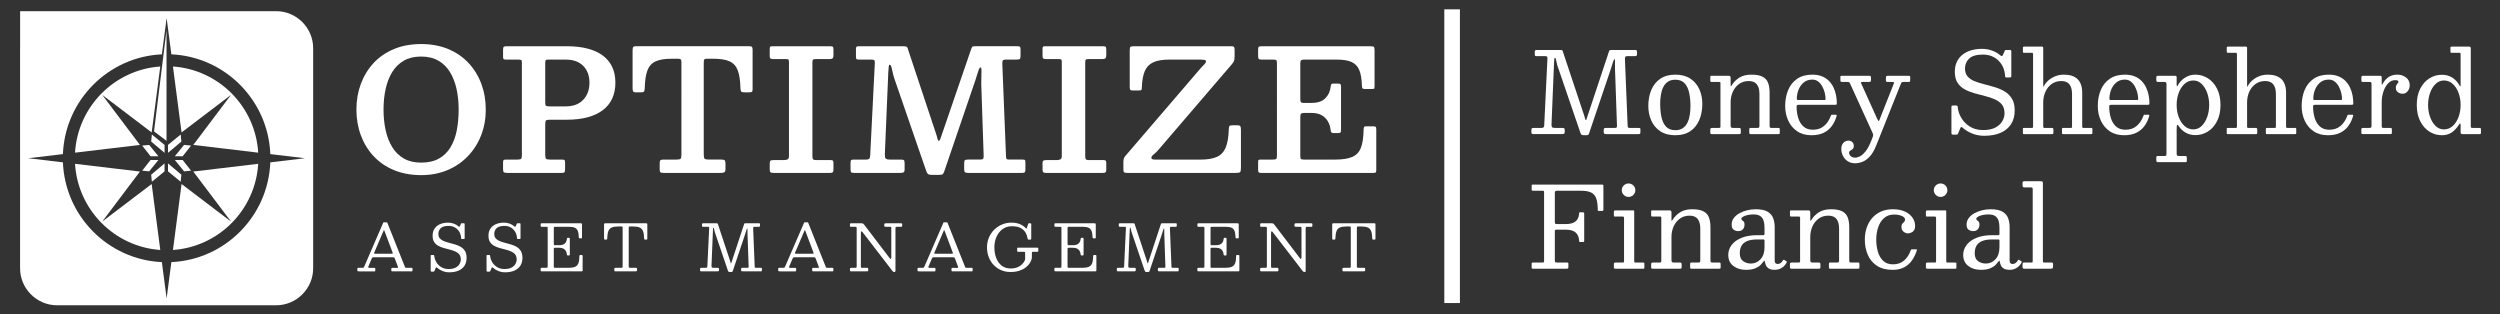 <?xml version="1.0" encoding="UTF-8"?>
<svg id="Layer_1" data-name="Layer 1" xmlns="http://www.w3.org/2000/svg" viewBox="0 0 8014.4 1007.14">
  <rect x="0" y="0" width="8014.4" height="1007.14" fill="#333333" stroke="none"/>
  <defs>
    <style>
      .cls-1 {
        fill: #fff;
      }
    </style>
  </defs>
  <rect class="cls-1" x="4630.11" y="29.92" width="50" height="941.54"/>
  <g>
    <path class="cls-1" d="M4926.29,180c-2.42,0-4.05-.33-4.89-.99-.85-.66-1.27-2.13-1.27-4.4v-8.27c0-2.88.6-4.61,1.81-5.21,1.21-.6,3.14-.9,5.79-.9h74.61c2.65,0,4.5.3,5.52.9,1.02.6,1.69,1.5,1.99,2.7.3,1.2.75,2.76,1.36,4.67l68.09,204.25c1.21,3.48,2.02,6.35,2.44,8.63.42,2.28,1.12,3.42,2.08,3.42.84,0,1.48-.66,1.9-1.98.42-1.32,1.12-3.48,2.08-6.47l69.72-210c.84-2.4,1.51-4.01,1.99-4.85.48-.84,2.41-1.26,5.79-1.26h76.06c2.65,0,4.41.39,5.25,1.17.84.78,1.27,2.55,1.27,5.3v4.32c0,3.84-.42,6.29-1.27,7.37-.85,1.08-3.2,1.62-7.06,1.62h-23c-3.38,0-5.49.84-6.34,2.52-.85,1.68-1.21,4.08-1.09,7.19l8.69,212.88c.12,3,.6,5.01,1.45,6.02.84,1.02,2.9,1.53,6.16,1.53h26.44c3.5,0,5.52.27,6.07.81.54.54.82,2.55.82,6.02v5.39c0,3-.33,5.01-1,6.02-.67,1.02-2.51,1.53-5.52,1.53h-102.5c-2.78,0-4.92-.39-6.43-1.17-1.51-.78-2.26-2.67-2.26-5.66v-4.31c0-3.48.33-5.78,1-6.92.66-1.14,2.74-1.71,6.25-1.71h28.25c3.14,0,5.13-.54,5.98-1.62.84-1.08,1.21-3.06,1.09-5.93l-6.34-182.85c-.12-3.12-.15-7.04-.09-11.78.06-4.73.06-8.96,0-12.68-.06-3.71-.39-5.57-1-5.57-1.33,0-2.66,1.74-3.98,5.21-1.33,3.48-2.63,7.52-3.89,12.14-1.27,4.62-2.51,8.66-3.71,12.14l-70.26,207.84c-.72,2.16-1.57,3.78-2.54,4.85-.97,1.08-3.02,1.62-6.16,1.62h-8.33c-4.35,0-7.12-.87-8.33-2.61-1.21-1.74-2.29-4.1-3.26-7.1l-73.52-214.68c-.85-2.52-1.57-5.63-2.17-9.35-.61-3.71-1.33-7.04-2.17-9.98-.85-2.94-2.05-4.41-3.62-4.41-.61,0-1.09,1.05-1.45,3.15-.36,2.1-.66,5.96-.9,11.6l-8.15,198.31c-.12,4.92.54,8.09,1.99,9.53,1.45,1.44,4.77,2.16,9.96,2.16h22.09c3.5,0,5.76.42,6.79,1.26,1.02.84,1.54,3.06,1.54,6.65v4.67c0,3.12-.75,5.1-2.26,5.93-1.51.84-3.89,1.26-7.15,1.26h-89.46c-3.38,0-5.55-.39-6.52-1.17-.97-.78-1.45-2.79-1.45-6.02v-5.03c0-3.35.45-5.45,1.36-6.29.91-.84,2.99-1.26,6.25-1.26h24.99c3.02,0,5.16-.66,6.43-1.98,1.27-1.32,1.96-3.29,2.08-5.93l10.32-215.04c.12-2.4-.24-4.19-1.09-5.39-.85-1.2-2.66-1.8-5.43-1.8h-27.89Z"/>
    <path class="cls-1" d="M5293.63,288.5c6.34-15.16,15.91-27.15,28.7-35.96,12.79-8.81,28.91-13.21,48.35-13.21s35.55,4.29,48.35,12.86c12.79,8.57,22.37,19.96,28.7,34.16,6.34,14.2,9.51,29.7,9.51,46.48,0,19.18-3.17,36.35-9.51,51.51-6.34,15.16-15.91,27.15-28.7,35.96-12.8,8.81-28.91,13.22-48.35,13.22s-35.56-4.28-48.35-12.86c-12.8-8.57-22.36-19.96-28.7-34.16-6.34-14.2-9.51-29.69-9.51-46.48,0-19.18,3.17-36.35,9.51-51.51ZM5326.04,374.36c2.59,12.83,7.39,23.19,14.4,31.1,7,7.91,17.08,11.87,30.24,11.87,9.9,0,18.02-2.25,24.36-6.74s11.26-10.46,14.76-17.89c3.5-7.43,5.94-15.73,7.33-24.9,1.39-9.17,2.08-18.43,2.08-27.78,0-14.86-1.3-28.71-3.89-41.53-2.6-12.82-7.4-23.19-14.4-31.1-7-7.91-17.08-11.87-30.24-11.87-9.9,0-18.02,2.25-24.36,6.74s-11.26,10.46-14.76,17.89c-3.5,7.43-5.95,15.73-7.33,24.9-1.39,9.17-2.08,18.43-2.08,27.78,0,14.86,1.3,28.71,3.89,41.53Z"/>
    <path class="cls-1" d="M5486.58,262.7c-1.57,0-2.6-.36-3.08-1.08-.48-.72-.72-1.86-.72-3.42v-11.15c0-1.44.24-2.49.72-3.15.48-.66,1.39-.99,2.72-.99h56.14c2.05,0,3.5.63,4.35,1.89.84,1.26,1.27,2.73,1.27,4.41v21.04c0,4.67.3,6.83.91,6.47.6-.36,1.51-1.5,2.72-3.42,5.79-9.59,13.76-17.65,23.9-24.18,10.14-6.53,23.06-9.8,38.75-9.8s27.25,2.16,35.76,6.47c8.51,4.31,14.46,10.76,17.84,19.33,3.38,8.57,5.07,19.27,5.07,32.09v104.82c0,3.12.3,5.25.91,6.38.6,1.14,2.47,1.71,5.61,1.71h21.37c2.05,0,3.35.39,3.89,1.17.54.78.82,2.19.82,4.23v10.43c0,1.92-.42,3.06-1.27,3.42-.85.36-2.29.54-4.35.54h-88.19c-1.93,0-3.08-.45-3.44-1.35-.36-.9-.54-2.31-.54-4.23v-8.99c0-2.04.27-3.42.81-4.14.54-.72,1.78-1.08,3.71-1.08h20.83c2.9,0,4.83-.39,5.79-1.17.96-.78,1.45-2.73,1.45-5.84v-101.94c0-13.3-2.75-23.52-8.24-30.66-5.5-7.13-14.22-10.7-26.17-10.7s-22.09,3.12-30.79,9.35c-8.69,6.23-15.39,14.54-20.1,24.9-4.71,10.37-7.06,21.73-7.06,34.07v74.62c0,2.76.57,4.67,1.72,5.75,1.15,1.08,3.11,1.62,5.89,1.62h18.65c2.41,0,4.07.36,4.98,1.08.91.72,1.36,2.4,1.36,5.03v8.27c0,2.16-.33,3.6-1,4.32-.67.72-2.02,1.08-4.07,1.08h-87.65c-2.17,0-3.56-.39-4.16-1.17-.61-.78-.91-2.31-.91-4.58v-8.27c0-2.52.51-4.1,1.54-4.76,1.03-.66,2.69-.99,4.98-.99h19.92c2.41,0,4.04-.27,4.89-.81.84-.54,1.27-1.95,1.27-4.23v-139.34c0-1.32-.36-2.16-1.09-2.52-.72-.36-1.81-.54-3.26-.54h-24.45Z"/>
    <path class="cls-1" d="M5732.49,288.5c6.4-15.16,16.03-27.15,28.88-35.96s29-13.21,48.44-13.21c11.83,0,22.12,1.77,30.88,5.3,8.75,3.54,16.18,8.39,22.27,14.56,6.1,6.17,11.02,13.19,14.76,21.04,3.74,7.85,6.46,16.12,8.15,24.81,1.69,8.69,2.54,17.29,2.54,25.8,0,2.4-.45,3.87-1.36,4.41-.91.54-2.63.81-5.16.81h-116.44c-1.93,0-3.41.36-4.44,1.08-1.03.72-1.54,2.1-1.54,4.14,0,13.19,1.75,25.47,5.25,36.86,3.5,11.39,9.08,20.53,16.75,27.42,7.67,6.89,17.72,10.34,30.15,10.34,14.37,0,26.29-4.01,35.76-12.05,9.48-8.03,16.63-18.64,21.46-31.82.48-1.32.96-2.37,1.45-3.15.48-.78,1.63-1.17,3.44-1.17h10.5c1.81,0,2.96.3,3.44.9.48.6.54,1.56.18,2.88-3.38,12.23-8.45,22.99-15.21,32.27-6.76,9.29-15.51,16.57-26.26,21.85-10.75,5.27-23.78,7.91-39.12,7.91-18.23,0-33.62-4.28-46.18-12.86-12.56-8.57-22.06-19.96-28.52-34.16-6.46-14.2-9.69-29.69-9.69-46.48,0-19.18,3.2-36.35,9.6-51.51ZM5847.12,320.6c2.41,0,3.89-.18,4.44-.54.54-.36.81-1.14.81-2.34,0-5.99-.85-12.55-2.54-19.69-1.69-7.13-4.29-13.96-7.79-20.5-3.5-6.53-7.91-11.89-13.22-16.09-5.31-4.19-11.65-6.29-19.01-6.29-11.11,0-20.34,3.12-27.71,9.35-7.37,6.23-12.86,14.02-16.48,23.37-3.62,9.35-5.43,18.76-5.43,28.23,0,1.8.3,3,.91,3.6.6.6,1.99.9,4.16.9h81.85Z"/>
    <path class="cls-1" d="M5905.88,462.91c2.11-3.9,4.86-6.89,8.24-8.99,3.38-2.1,6.94-3.15,10.68-3.15,5.43,0,9.81,1.53,13.13,4.58,3.32,3.06,4.98,7.4,4.98,13.04,0,2.76-.52,4.97-1.54,6.65-1.03,1.68-2.29,3.03-3.8,4.05-1.51,1.02-3.02,1.98-4.53,2.88-1.51.9-2.78,1.92-3.8,3.06-1.03,1.14-1.54,2.67-1.54,4.58,0,4.07,1.78,7.73,5.34,10.97,3.56,3.24,8.3,4.85,14.21,4.85,4.71,0,9.96-1.5,15.75-4.5,5.79-3,11.77-8.39,17.93-16.18,6.16-7.79,12.07-18.88,17.75-33.26l4.16-10.43c1.45-3.72,2.14-6.5,2.08-8.36-.06-1.86-.94-4.58-2.63-8.18l-71.17-156.06c-1.09-2.4-2.02-3.96-2.81-4.67-.79-.72-2.99-1.08-6.61-1.08h-15.57c-2.66,0-4.38-.39-5.16-1.17-.79-.78-1.18-2.43-1.18-4.94v-10.07c0-1.68.39-2.7,1.18-3.06.78-.36,2.02-.54,3.71-.54h86.56c2.9,0,4.74.42,5.52,1.26.78.84,1.18,2.82,1.18,5.93v4.5c0,3.6-.42,5.84-1.27,6.74-.85.9-3.02,1.35-6.52,1.35h-17.02c-3.74,0-6.04.27-6.88.81-.85.54-.66,2.07.54,4.58l49.26,108.96c1.69,3.6,2.99,6.26,3.89,8,.91,1.74,1.72,2.61,2.45,2.61.96,0,1.87-1.08,2.72-3.24.84-2.16,2.05-5.33,3.62-9.53l42.01-106.08c.96-2.63,1.18-4.31.63-5.03-.54-.72-2.75-1.08-6.61-1.08h-13.04c-2.66,0-4.32-.48-4.98-1.44-.66-.96-1-2.64-1-5.03v-6.11c0-3.12.48-5.09,1.45-5.93.96-.84,2.96-1.26,5.98-1.26h64.83c2.05,0,3.5.21,4.35.63.84.42,1.27,1.65,1.27,3.69v8.27c0,2.64-.24,4.49-.72,5.57-.48,1.08-2.11,1.62-4.89,1.62h-14.85c-4.11,0-6.52.54-7.24,1.62-.72,1.08-1.69,3.06-2.9,5.93l-78.41,196.34c-6.28,15.58-13.31,27.48-21.1,35.69-7.79,8.21-15.7,13.78-23.72,16.72-8.03,2.94-15.54,4.41-22.54,4.41-9.3,0-17.27-2.19-23.9-6.56-6.64-4.38-11.74-10.1-15.3-17.17-3.56-7.07-5.34-14.63-5.34-22.65,0-5.51,1.06-10.22,3.17-14.11Z"/>
    <path class="cls-1" d="M6416.91,207.06c-6.22-10.01-14.46-17.86-24.72-23.55-10.26-5.69-21.91-8.54-34.95-8.54-21.01,0-35.92,4.32-44.73,12.95-8.81,8.63-13.22,19.18-13.22,31.64,0,10.79,2.87,19.39,8.6,25.8,5.73,6.41,13.34,11.48,22.82,15.19,9.48,3.72,19.89,6.98,31.24,9.8,11.35,2.82,22.7,5.96,34.04,9.44,11.35,3.48,21.76,8.09,31.24,13.84,9.48,5.75,17.08,13.46,22.82,23.1,5.73,9.65,8.6,22.2,8.6,37.67,0,16.78-3.83,31.23-11.5,43.33-7.67,12.11-18.8,21.4-33.41,27.87-14.61,6.47-32.23,9.71-52.88,9.71-13.64,0-26.35-2.37-38.12-7.1-11.77-4.73-21.76-10.7-29.97-17.89-2.66-2.4-4.53-3.48-5.61-3.24-1.09.24-2.35,2.16-3.8,5.75l-5.61,13.84c-.97,2.4-1.9,3.83-2.81,4.31-.91.48-3.11.72-6.61.72h-5.61c-2.78,0-4.62-.36-5.52-1.08-.91-.72-1.36-2.4-1.36-5.03v-82.35c0-2.52.51-3.98,1.54-4.41,1.03-.42,2.81-.63,5.34-.63h7.61c2.41,0,3.95.51,4.62,1.53.66,1.02,1.05,2.55,1.18,4.58,1.09,11.39,4.92,22.65,11.5,33.8,6.58,11.15,15.72,20.41,27.44,27.78,11.71,7.37,25.77,11.06,42.19,11.06s29.67-2.73,39.75-8.18c10.08-5.45,17.44-12.32,22.09-20.59,4.65-8.27,6.97-16.54,6.97-24.81,0-11.87-2.87-21.31-8.6-28.32-5.74-7.01-13.34-12.59-22.82-16.72-9.48-4.14-19.89-7.61-31.24-10.43-11.35-2.81-22.7-5.81-34.04-8.99-11.35-3.17-21.76-7.37-31.24-12.59-9.48-5.21-17.08-12.25-22.82-21.13-5.73-8.87-8.6-20.5-8.6-34.88,0-12.59,2.26-23.49,6.79-32.72,4.53-9.23,10.8-16.9,18.83-23.01,8.03-6.11,17.29-10.64,27.8-13.57,10.5-2.94,21.67-4.4,33.5-4.4s22.24,1.83,32.32,5.48c10.08,3.66,18.74,8.6,25.99,14.83,2.05,1.8,3.8,2.76,5.25,2.88,1.45.12,2.83-1.44,4.17-4.67l5.61-12.77c.48-.96.93-1.56,1.36-1.8.42-.24,1.36-.36,2.81-.36h11.59c2.29,0,3.71.39,4.26,1.17.54.78.82,2.37.82,4.76v77.49c0,2.28-.45,3.63-1.36,4.05-.9.42-2.51.63-4.8.63h-7.97c-3.26,0-5.01-.36-5.25-1.08-.24-.72-.48-2.58-.72-5.57-.97-13.06-4.56-24.6-10.78-34.61Z"/>
    <path class="cls-1" d="M6488.88,169.21c-1.93,0-3.08-.18-3.44-.54-.36-.36-.54-1.5-.54-3.42v-12.05c0-1.68.3-2.73.91-3.15.6-.42,1.81-.63,3.62-.63h55.78c2.17,0,3.53.39,4.07,1.17.54.78.81,2.31.81,4.58v116.15c0,4.08.15,6.35.45,6.83.3.48.82-.06,1.54-1.62.72-1.56,1.63-3.24,2.72-5.03,5.91-9.23,14.31-16.9,25.17-23.01,10.87-6.11,23-9.17,36.4-9.17,19.44,0,34.07,4.83,43.91,14.47,9.84,9.65,14.76,24.12,14.76,43.42v107.7c0,2.28.33,3.72,1,4.32.66.6,2.2.9,4.62.9h23.18c1.69,0,2.75.24,3.17.72.42.48.63,1.56.63,3.24v12.23c0,1.68-.27,2.7-.82,3.06-.54.36-1.66.54-3.35.54h-89.46c-1.57,0-2.6-.3-3.08-.9-.48-.6-.72-1.68-.72-3.24v-11.33c0-1.32.15-2.37.45-3.15.3-.78,1.12-1.17,2.45-1.17h24.81c2.17,0,3.47-.3,3.89-.9.42-.6.63-2.04.63-4.32v-103.74c0-13.3-2.75-23.52-8.24-30.66-5.5-7.13-14.22-10.7-26.17-10.7s-22.09,3.12-30.79,9.35c-8.69,6.23-15.39,14.54-20.1,24.9-4.71,10.37-7.06,21.73-7.06,34.07v77.49c0,1.92.36,3.15,1.09,3.69.72.54,2.05.81,3.98.81h21.91c2.29,0,3.8.36,4.53,1.08s1.09,2.28,1.09,4.67v8.99c0,1.56-.21,2.79-.63,3.69-.42.9-1.48,1.35-3.17,1.35h-90.36c-1.69,0-2.72-.12-3.08-.36-.36-.24-.54-1.26-.54-3.06v-12.23c0-1.8.09-2.94.27-3.42.18-.48,1.24-.72,3.17-.72h23.9c2.05,0,3.44-.24,4.17-.72.72-.48,1.09-1.68,1.09-3.6v-231.76c0-1.68-.24-2.9-.72-3.69-.48-.78-1.57-1.17-3.26-1.17h-24.63Z"/>
    <path class="cls-1" d="M6734.62,288.5c6.4-15.16,16.03-27.15,28.88-35.96s29-13.21,48.44-13.21c11.83,0,22.12,1.77,30.88,5.3,8.75,3.54,16.18,8.39,22.27,14.56,6.1,6.17,11.02,13.19,14.76,21.04,3.74,7.85,6.46,16.12,8.15,24.81,1.69,8.69,2.54,17.29,2.54,25.8,0,2.4-.45,3.87-1.36,4.41-.91.54-2.63.81-5.16.81h-116.44c-1.93,0-3.41.36-4.44,1.08-1.03.72-1.54,2.1-1.54,4.14,0,13.19,1.75,25.47,5.25,36.86,3.5,11.39,9.08,20.53,16.75,27.42,7.67,6.89,17.72,10.34,30.15,10.34,14.37,0,26.29-4.01,35.76-12.05,9.48-8.03,16.63-18.64,21.46-31.82.48-1.32.96-2.37,1.45-3.15.48-.78,1.63-1.17,3.44-1.17h10.5c1.81,0,2.96.3,3.44.9.48.6.54,1.56.18,2.88-3.38,12.23-8.45,22.99-15.21,32.27-6.76,9.29-15.51,16.57-26.26,21.85-10.75,5.27-23.78,7.91-39.12,7.91-18.23,0-33.62-4.28-46.18-12.86-12.56-8.57-22.06-19.96-28.52-34.16-6.46-14.2-9.69-29.69-9.69-46.48,0-19.18,3.2-36.35,9.6-51.51ZM6849.25,320.6c2.41,0,3.89-.18,4.44-.54.54-.36.81-1.14.81-2.34,0-5.99-.85-12.55-2.54-19.69-1.69-7.13-4.29-13.96-7.79-20.5-3.5-6.53-7.91-11.89-13.22-16.09-5.31-4.19-11.65-6.29-19.01-6.29-11.11,0-20.34,3.12-27.71,9.35-7.37,6.23-12.86,14.02-16.48,23.37-3.62,9.35-5.43,18.76-5.43,28.23,0,1.8.3,3,.91,3.6.6.6,1.99.9,4.16.9h81.85Z"/>
    <path class="cls-1" d="M6912.63,248.68c0-2.64.54-4.25,1.63-4.85,1.09-.6,2.78-.9,5.07-.9h51.79c2.78,0,4.59.33,5.43.99.84.66,1.27,2.37,1.27,5.12v20.5c0,4.44.27,6.8.81,7.1.54.3,1.36-.51,2.45-2.43,5.91-10.67,13.82-19.15,23.72-25.44,9.9-6.29,20.94-9.44,33.14-9.44,14.37,0,27.64,3.84,39.84,11.51,12.19,7.67,22,18.76,29.43,33.26,7.42,14.5,11.14,31.94,11.14,52.32s-3.71,37.79-11.14,52.23c-7.42,14.45-17.24,25.47-29.43,33.08-12.2,7.61-25.47,11.42-39.84,11.42-11.23,0-21.34-2.46-30.33-7.37-9-4.91-16.51-11.8-22.55-20.68-2.66-3.96-4.53-5.54-5.61-4.76-1.09.78-1.63,5.96-1.63,15.55v75.87c0,3.71.51,6.02,1.54,6.92,1.02.9,3.35,1.35,6.97,1.35h17.75c2.78,0,4.53.42,5.25,1.26.72.84,1.09,2.7,1.09,5.57v7.37c0,2.63-.3,4.22-.91,4.76-.61.54-2.17.81-4.71.81h-86.56c-2.42,0-3.96-.51-4.62-1.53-.67-1.02-1-2.67-1-4.94v-7.19c0-2.4.24-4.02.72-4.85.48-.84,1.87-1.26,4.17-1.26h20.64c3.38,0,5.4-.54,6.07-1.62.66-1.08,1-3.3,1-6.65v-222.23c0-3.12-.61-5.03-1.81-5.75-1.21-.72-3.32-1.08-6.34-1.08h-18.11c-2.9,0-4.68-.54-5.34-1.62-.67-1.08-1-2.94-1-5.57v-6.83ZM6984.34,374.81c4.35,11.93,10.53,21.58,18.56,28.95,8.03,7.37,17.54,11.06,28.52,11.06,10.14,0,19.01-3.69,26.62-11.06,7.61-7.37,13.52-17.02,17.75-28.95,4.22-11.93,6.34-24.72,6.34-38.39s-2.11-26.46-6.34-38.39c-4.23-11.93-10.14-21.58-17.75-28.95-7.61-7.37-16.48-11.06-26.62-11.06-10.99,0-20.49,3.69-28.52,11.06-8.03,7.37-14.21,17.02-18.56,28.95-4.35,11.93-6.52,24.72-6.52,38.39s2.17,26.46,6.52,38.39Z"/>
    <path class="cls-1" d="M7142.42,169.21c-1.93,0-3.08-.18-3.44-.54-.36-.36-.54-1.5-.54-3.42v-12.05c0-1.68.3-2.73.91-3.15.6-.42,1.81-.63,3.62-.63h55.78c2.17,0,3.53.39,4.07,1.17.54.78.81,2.31.81,4.58v116.15c0,4.08.15,6.35.45,6.83.3.48.82-.06,1.54-1.62.72-1.56,1.63-3.24,2.72-5.03,5.91-9.23,14.31-16.9,25.17-23.01,10.87-6.11,23-9.17,36.4-9.17,19.44,0,34.07,4.83,43.91,14.47,9.84,9.65,14.76,24.12,14.76,43.42v107.7c0,2.28.33,3.72,1,4.32.66.6,2.2.9,4.62.9h23.18c1.69,0,2.75.24,3.17.72.42.48.63,1.56.63,3.24v12.23c0,1.68-.27,2.7-.82,3.06-.54.36-1.66.54-3.35.54h-89.46c-1.57,0-2.6-.3-3.08-.9-.48-.6-.72-1.68-.72-3.24v-11.33c0-1.32.15-2.37.45-3.15.3-.78,1.12-1.17,2.45-1.17h24.81c2.17,0,3.47-.3,3.89-.9.42-.6.63-2.04.63-4.32v-103.74c0-13.3-2.75-23.52-8.24-30.66-5.5-7.13-14.22-10.7-26.17-10.7s-22.09,3.12-30.79,9.35c-8.69,6.23-15.39,14.54-20.1,24.9-4.71,10.37-7.06,21.73-7.06,34.07v77.49c0,1.92.36,3.15,1.09,3.69.72.54,2.05.81,3.98.81h21.91c2.29,0,3.8.36,4.53,1.08s1.09,2.28,1.09,4.67v8.99c0,1.56-.21,2.79-.63,3.69-.42.9-1.48,1.35-3.17,1.35h-90.36c-1.69,0-2.72-.12-3.08-.36-.36-.24-.54-1.26-.54-3.06v-12.23c0-1.8.09-2.94.27-3.42.18-.48,1.24-.72,3.17-.72h23.9c2.05,0,3.44-.24,4.17-.72.72-.48,1.09-1.68,1.09-3.6v-231.76c0-1.68-.24-2.9-.72-3.69-.48-.78-1.57-1.17-3.26-1.17h-24.63Z"/>
    <path class="cls-1" d="M7388.16,288.5c6.4-15.16,16.03-27.15,28.88-35.96s29-13.21,48.44-13.21c11.83,0,22.12,1.77,30.88,5.3,8.75,3.54,16.18,8.39,22.27,14.56,6.09,6.17,11.01,13.19,14.76,21.04,3.74,7.85,6.46,16.12,8.15,24.81,1.69,8.69,2.54,17.29,2.54,25.8,0,2.4-.45,3.87-1.36,4.41-.91.54-2.63.81-5.16.81h-116.44c-1.93,0-3.41.36-4.44,1.08-1.03.72-1.54,2.1-1.54,4.14,0,13.19,1.75,25.47,5.25,36.86,3.5,11.39,9.08,20.53,16.75,27.42,7.67,6.89,17.72,10.34,30.15,10.34,14.37,0,26.29-4.01,35.77-12.05,9.48-8.03,16.63-18.64,21.46-31.82.48-1.32.96-2.37,1.45-3.15.48-.78,1.63-1.17,3.44-1.17h10.5c1.81,0,2.96.3,3.44.9.48.6.54,1.56.18,2.88-3.38,12.23-8.45,22.99-15.21,32.27-6.76,9.29-15.51,16.57-26.26,21.85-10.75,5.27-23.79,7.91-39.12,7.91-18.23,0-33.62-4.28-46.18-12.86-12.56-8.57-22.06-19.96-28.52-34.16-6.46-14.2-9.69-29.69-9.69-46.48,0-19.18,3.2-36.35,9.6-51.51ZM7502.79,320.6c2.41,0,3.89-.18,4.44-.54.54-.36.82-1.14.82-2.34,0-5.99-.85-12.55-2.54-19.69-1.69-7.13-4.29-13.96-7.79-20.5-3.5-6.53-7.91-11.89-13.22-16.09-5.31-4.19-11.65-6.29-19.01-6.29-11.11,0-20.34,3.12-27.71,9.35-7.37,6.23-12.86,14.02-16.48,23.37-3.62,9.35-5.43,18.76-5.43,28.23,0,1.8.3,3,.91,3.6.6.6,1.99.9,4.17.9h81.85Z"/>
    <path class="cls-1" d="M7601.39,263.96c-.79-.84-2.57-1.26-5.34-1.26h-20.64c-2.66,0-4.23-.48-4.71-1.44-.48-.96-.72-2.76-.72-5.39v-6.65c0-2.52.33-4.19,1-5.03.66-.84,2.26-1.26,4.8-1.26h52.88c2.05,0,3.65.27,4.8.81,1.15.54,1.72,1.95,1.72,4.23v18.88c0,3,.24,4.62.72,4.85.48.24,1.51-1.14,3.08-4.14,4.35-8.15,10.29-14.89,17.84-20.23,7.54-5.33,17.23-8,29.07-8,10.14,0,19.2,3.03,27.16,9.08,7.97,6.05,11.95,14.29,11.95,24.72,0,5.03-1,9.62-2.99,13.75-1.99,4.14-4.68,7.43-8.06,9.89-3.38,2.46-7.18,3.69-11.41,3.69-6.16,0-11.38-1.68-15.66-5.03-4.29-3.35-6.43-7.79-6.43-13.31,0-4.31.69-7.64,2.08-9.98,1.39-2.34,2.78-4.19,4.17-5.57,1.39-1.38,2.08-2.79,2.08-4.23,0-1.8-.72-3.15-2.17-4.05s-4.35-1.35-8.69-1.35c-8.21,0-15.54,3.36-22,10.07-6.46,6.71-11.53,15.49-15.21,26.34-3.68,10.85-5.52,22.45-5.52,34.79v74.62c0,2.76.27,4.67.81,5.75.54,1.08,2.2,1.62,4.98,1.62h22.09c2.29,0,3.65.45,4.08,1.35.42.9.63,2.49.63,4.76v8.09c0,2.16-.27,3.63-.81,4.41-.54.78-1.84,1.17-3.89,1.17h-88.01c-1.57,0-2.81-.18-3.71-.54-.91-.36-1.36-1.32-1.36-2.88v-11.33c0-2.04.39-3.39,1.18-4.05.78-.66,2.08-.99,3.89-.99h20.1c2.78,0,4.71-.39,5.79-1.17,1.09-.78,1.63-2.49,1.63-5.12v-134.31c0-2.88-.39-4.73-1.18-5.57Z"/>
    <path class="cls-1" d="M7758.75,284.19c7.42-14.44,17.23-25.47,29.43-33.08,12.19-7.61,25.47-11.42,39.84-11.42,12.55,0,23.66,3.03,33.32,9.08,9.66,6.05,17.5,14.59,23.54,25.62,1.33,2.28,2.2,3.21,2.62,2.79.42-.42.63-3.03.63-7.82v-95.29c0-2.4-.36-3.8-1.09-4.23-.72-.42-2.29-.63-4.71-.63h-23.54c-1.45,0-2.35-.36-2.71-1.08-.36-.72-.54-1.86-.54-3.42v-11.87c0-1.44.36-2.37,1.09-2.79.72-.42,1.75-.63,3.08-.63h53.96c2.29,0,4.04.3,5.25.9,1.21.6,1.81,2.1,1.81,4.5v249.56c0,2.64.39,4.26,1.18,4.85.79.6,2.51.9,5.16.9h20.46c2.29,0,3.83.21,4.62.63.79.42,1.18,1.77,1.18,4.04v9.89c0,2.28-.24,3.72-.72,4.32-.48.6-1.81.9-3.98.9h-54.33c-2.66,0-4.35-.42-5.07-1.26-.72-.84-1.09-2.58-1.09-5.21v-21.76c0-3.12-.36-5-1.09-5.66-.72-.66-1.93.27-3.62,2.79-7,11.03-14.85,19.57-23.54,25.62-8.69,6.05-19.32,9.08-31.87,9.08-14.37,0-27.65-3.83-39.84-11.51-12.2-7.67-22-18.76-29.43-33.26-7.42-14.5-11.14-31.94-11.14-52.32s3.71-37.79,11.14-52.23ZM7790.17,374.81c4.22,11.93,10.14,21.58,17.75,28.95,7.61,7.37,16.48,11.06,26.62,11.06,10.98,0,20.49-3.69,28.52-11.06,8.03-7.37,14.22-17.02,18.56-28.95,4.35-11.93,6.52-24.72,6.52-38.39s-2.17-26.46-6.52-38.39c-4.35-11.93-10.54-21.58-18.56-28.95-8.03-7.37-17.54-11.06-28.52-11.06-10.14,0-19.01,3.69-26.62,11.06-7.61,7.37-13.52,17.02-17.75,28.95-4.23,11.93-6.34,24.72-6.34,38.39s2.11,26.46,6.34,38.39Z"/>
    <path class="cls-1" d="M4914.52,611.51c-1.69,0-2.84-.21-3.44-.63-.61-.42-.91-1.53-.91-3.33v-12.41c0-1.32.15-2.22.45-2.7.3-.48,1.06-.72,2.26-.72h222.92c1.93,0,3.14.36,3.62,1.08.48.72.72,2.1.72,4.13v75.69c0,1.68-.42,2.7-1.27,3.06-.85.36-2.11.54-3.8.54h-9.42c-1.81,0-2.87-.3-3.17-.9-.3-.6-.45-1.74-.45-3.42-.12-15.58-1.84-27.75-5.16-36.5-3.32-8.75-8.87-14.92-16.66-18.52-7.79-3.6-18.62-5.39-32.5-5.39h-77.14c-2.29,0-3.89.6-4.8,1.8-.91,1.2-1.36,2.82-1.36,4.85v92.95c0,3,.42,4.94,1.27,5.84.84.9,2.78,1.35,5.79,1.35h27.34c14,0,24.38-2.61,31.15-7.82,6.76-5.21,10.74-12.67,11.95-22.38.24-2.52.36-4.41.36-5.66s1.51-1.89,4.53-1.89h6.16c2.05,0,3.5.21,4.35.63.84.42,1.27,1.65,1.27,3.69v86.12c0,1.56-.15,2.76-.45,3.6-.3.84-1.3,1.26-2.99,1.26h-9.42c-1.69,0-2.66-.3-2.9-.9-.24-.6-.42-1.68-.54-3.24-.48-11.15-4.07-19.84-10.77-26.07-6.7-6.23-17.6-9.35-32.69-9.35h-28.97c-2.54,0-4.07.45-4.62,1.35-.54.9-.81,2.67-.81,5.3v91.52c0,2.88.39,4.8,1.18,5.75.78.96,2.69,1.44,5.71,1.44h31.51c1.69,0,2.96.18,3.8.54.84.36,1.27,1.38,1.27,3.06v10.79c0,2.28-.45,3.75-1.36,4.41-.91.66-2.44.99-4.62.99h-107.2c-1.81,0-3.02-.15-3.62-.45-.61-.3-.91-1.35-.91-3.15v-12.95c0-1.56.42-2.49,1.27-2.79.84-.3,2.05-.45,3.62-.45h30.06c2.05,0,3.38-.39,3.98-1.17.6-.78.9-2.19.9-4.23v-219.35c0-2.4-.27-3.89-.81-4.5-.54-.6-2.02-.9-4.44-.9h-30.24Z"/>
    <path class="cls-1" d="M5177.46,694.21c-1.81,0-2.9-.27-3.26-.81s-.54-1.71-.54-3.51v-10.79c0-3.12,1.45-4.67,4.35-4.67h57.41c1.45,0,2.38.24,2.81.72.42.48.63,1.5.63,3.06v159.12c0,1.56.27,2.67.82,3.33.54.66,1.54.99,2.99.99h24.45c1.69,0,2.83.18,3.44.54.6.36.91,1.38.91,3.06v11.87c0,1.68-.15,2.82-.45,3.42-.3.6-1.3.9-2.99.9h-88.73c-2.05,0-3.5-.24-4.35-.72-.85-.48-1.27-1.68-1.27-3.6v-10.07c0-2.4.45-3.89,1.36-4.5.91-.6,2.44-.9,4.62-.9h22.46c2.05,0,3.26-.36,3.62-1.08.36-.72.54-2.04.54-3.96v-138.08c0-2.88-1.45-4.32-4.35-4.32h-24.45ZM5205.44,594.43c4.28-4.19,9.39-6.29,15.3-6.29s11.16,2.1,15.39,6.29c4.22,4.2,6.34,9.29,6.34,15.28s-2.11,10.94-6.34,15.19c-4.23,4.26-9.36,6.38-15.39,6.38s-11.02-2.13-15.3-6.38c-4.29-4.25-6.43-9.32-6.43-15.19s2.14-11.08,6.43-15.28Z"/>
    <path class="cls-1" d="M5296.97,694.21c-1.57,0-2.6-.36-3.08-1.08-.48-.72-.72-1.86-.72-3.42v-11.15c0-1.44.24-2.49.72-3.15.48-.66,1.39-.99,2.72-.99h56.14c2.05,0,3.5.63,4.35,1.89.84,1.26,1.27,2.73,1.27,4.4v21.04c0,4.67.3,6.83.91,6.47.6-.36,1.51-1.5,2.72-3.42,5.79-9.59,13.76-17.65,23.9-24.18,10.14-6.53,23.06-9.8,38.75-9.8s27.25,2.16,35.76,6.47c8.51,4.32,14.46,10.76,17.84,19.33,3.38,8.57,5.07,19.27,5.07,32.09v104.82c0,3.12.3,5.25.91,6.38.6,1.14,2.47,1.71,5.61,1.71h21.37c2.05,0,3.35.39,3.89,1.17.54.78.81,2.19.81,4.23v10.43c0,1.92-.42,3.06-1.27,3.42-.85.36-2.29.54-4.35.54h-88.19c-1.93,0-3.08-.45-3.44-1.35-.36-.9-.54-2.31-.54-4.23v-8.99c0-2.04.27-3.42.82-4.14.54-.72,1.78-1.08,3.71-1.08h20.83c2.9,0,4.83-.39,5.79-1.17.96-.78,1.45-2.73,1.45-5.84v-101.94c0-13.3-2.75-23.52-8.24-30.65-5.49-7.13-14.21-10.7-26.17-10.7s-22.09,3.12-30.79,9.35c-8.69,6.23-15.39,14.54-20.1,24.9-4.71,10.37-7.06,21.73-7.06,34.07v74.62c0,2.76.57,4.67,1.72,5.75,1.15,1.08,3.11,1.62,5.88,1.62h18.65c2.41,0,4.07.36,4.98,1.08.9.72,1.36,2.4,1.36,5.03v8.27c0,2.16-.33,3.6-1,4.32-.67.72-2.02,1.08-4.07,1.08h-87.65c-2.17,0-3.56-.39-4.17-1.17-.61-.78-.9-2.31-.9-4.58v-8.27c0-2.52.51-4.1,1.54-4.76,1.02-.66,2.68-.99,4.98-.99h19.92c2.41,0,4.04-.27,4.89-.81.84-.54,1.27-1.95,1.27-4.23v-139.34c0-1.32-.36-2.16-1.09-2.52-.72-.36-1.81-.54-3.26-.54h-24.45Z"/>
    <path class="cls-1" d="M5550.85,785.91c7-9.59,17.44-17.32,31.33-23.19,13.88-5.87,31.21-8.81,51.97-8.81h17.75c2.05,0,3.35-.24,3.89-.72.54-.48.82-1.8.82-3.96v-19.78c0-8.03-.94-15.22-2.81-21.58-1.87-6.35-5.37-11.36-10.5-15.01-5.13-3.66-12.53-5.48-22.18-5.48-6.52,0-12.74.66-18.65,1.98-5.92,1.32-10.75,3.06-14.49,5.21-3.74,2.16-5.61,4.44-5.61,6.83,0,2.16.84,3.75,2.54,4.76,1.69,1.02,3.38,2.43,5.07,4.22,1.69,1.8,2.54,5.04,2.54,9.71,0,6.11-1.78,11.12-5.34,15.01-3.56,3.9-8.42,5.84-14.58,5.84-5.55,0-10.5-1.5-14.85-4.5-4.35-3-6.52-8.45-6.52-16.36s2.26-14.74,6.79-20.86,10.53-11.27,18.02-15.46c7.48-4.19,15.78-7.4,24.9-9.62,9.11-2.22,18.26-3.33,27.43-3.33,16.9,0,29.73,2.7,38.48,8.09,8.75,5.39,14.67,12.44,17.75,21.13,3.08,8.69,4.62,17.89,4.62,27.6v108.24c0,3.6.93,6.23,2.81,7.91,1.87,1.68,4.07,2.52,6.61,2.52s5.25-.72,8.15-2.16c2.9-1.44,5.91-4.61,9.05-9.53,1.21-2.04,2.59-2.46,4.17-1.26l6.52,3.96c1.57.96,1.93,2.4,1.09,4.32-2.78,5.28-6.19,9.65-10.23,13.12-4.05,3.48-8.39,6.05-13.04,7.73-4.65,1.68-9.45,2.52-14.4,2.52h-.18c-9.05,0-15.79-1.56-20.19-4.67-4.41-3.12-7.37-6.71-8.87-10.79-1.51-4.07-2.51-7.55-2.99-10.43-.36-2.16-.88-3.24-1.54-3.24s-1.84,1.14-3.53,3.42c-1.93,2.64-4.83,6-8.69,10.07-3.87,4.08-9.54,7.7-17.02,10.88-7.49,3.17-17.63,4.76-30.42,4.76-16.06,0-29.43-4.19-40.11-12.59-10.68-8.39-16.03-20.14-16.03-35.24,0-11.26,3.5-21.69,10.5-31.28ZM5588.25,837.33c7.3,5.03,15.48,7.55,24.54,7.55,12.31,0,22.7-4.61,31.15-13.84,8.45-9.23,12.68-21.99,12.68-38.3v-21.58c0-2.4-1.21-3.6-3.62-3.6h-18.83c-14.01,0-25.17,1.77-33.5,5.3-8.33,3.54-14.31,8.6-17.93,15.19-3.62,6.59-5.43,14.5-5.43,23.73,0,11.99,3.65,20.5,10.96,25.53Z"/>
    <path class="cls-1" d="M5741.9,694.21c-1.57,0-2.6-.36-3.08-1.08-.48-.72-.72-1.86-.72-3.42v-11.15c0-1.44.24-2.49.72-3.15.48-.66,1.39-.99,2.72-.99h56.14c2.05,0,3.5.63,4.35,1.89.84,1.26,1.27,2.73,1.27,4.4v21.04c0,4.67.3,6.83.9,6.47.6-.36,1.51-1.5,2.72-3.42,5.79-9.59,13.76-17.65,23.9-24.18,10.14-6.53,23.06-9.8,38.75-9.8s27.25,2.16,35.77,6.47c8.51,4.32,14.46,10.76,17.84,19.33,3.38,8.57,5.07,19.27,5.07,32.09v104.82c0,3.12.3,5.25.91,6.38.6,1.14,2.47,1.71,5.61,1.71h21.37c2.05,0,3.35.39,3.89,1.17.54.78.82,2.19.82,4.23v10.43c0,1.92-.42,3.06-1.27,3.42-.85.36-2.29.54-4.35.54h-88.19c-1.93,0-3.08-.45-3.44-1.35s-.54-2.31-.54-4.23v-8.99c0-2.04.27-3.42.82-4.14.54-.72,1.78-1.08,3.71-1.08h20.83c2.9,0,4.83-.39,5.79-1.17.96-.78,1.45-2.73,1.45-5.84v-101.94c0-13.3-2.75-23.52-8.24-30.65-5.5-7.13-14.22-10.7-26.17-10.7s-22.09,3.12-30.79,9.35c-8.69,6.23-15.39,14.54-20.1,24.9-4.71,10.37-7.06,21.73-7.06,34.07v74.62c0,2.76.57,4.67,1.72,5.75,1.15,1.08,3.11,1.62,5.89,1.62h18.65c2.41,0,4.07.36,4.98,1.08.91.72,1.36,2.4,1.36,5.03v8.27c0,2.16-.33,3.6-1,4.32-.67.72-2.02,1.08-4.07,1.08h-87.65c-2.17,0-3.56-.39-4.17-1.17-.61-.78-.91-2.31-.91-4.58v-8.27c0-2.52.51-4.1,1.54-4.76,1.02-.66,2.68-.99,4.98-.99h19.92c2.41,0,4.04-.27,4.89-.81.84-.54,1.27-1.95,1.27-4.23v-139.34c0-1.32-.36-2.16-1.09-2.52s-1.81-.54-3.26-.54h-24.45Z"/>
    <path class="cls-1" d="M5984.1,730.08c3.92-11.69,9.72-21.99,17.38-30.92,7.67-8.93,17.08-15.88,28.25-20.86,11.17-4.97,24.05-7.46,38.66-7.46s27.4,2.43,38.03,7.28c10.62,4.85,18.77,11.33,24.45,19.42,5.67,8.09,8.51,17.05,8.51,26.88,0,8.63-2.54,14.74-7.61,18.34-5.07,3.6-10.26,5.39-15.57,5.39-4.83,0-9.48-1.83-13.94-5.48-4.47-3.65-6.7-8.78-6.7-15.37,0-4.32.96-7.64,2.9-9.98,1.93-2.34,3.86-4.41,5.79-6.2,1.93-1.8,2.9-4.07,2.9-6.83,0-4.91-3.41-8.9-10.23-11.96-6.82-3.06-15.12-4.59-24.9-4.59-13.16,0-23.97,3.84-32.42,11.51-8.45,7.67-14.7,17.62-18.74,29.85-4.05,12.23-6.07,25.17-6.07,38.84s1.72,26.55,5.16,38.66c3.44,12.11,9.08,21.94,16.93,29.49,7.85,7.55,18.35,11.33,31.51,11.33,14.37,0,26.26-4.1,35.67-12.32,9.42-8.21,16.48-19.03,21.19-32.45.48-1.2,1.03-2.07,1.63-2.61.6-.54,1.75-.81,3.44-.81h11.23c1.93,0,3.11.21,3.53.63.42.42.39,1.29-.09,2.61-3.87,12.23-9.12,23.04-15.75,32.45-6.64,9.41-15,16.78-25.08,22.11-10.08,5.33-22.25,8-36.49,8-20.64,0-37.55-4.34-50.71-13.04-13.16-8.69-22.91-20.38-29.25-35.06-6.34-14.68-9.51-31.01-9.51-48.99,0-13.54,1.96-26.16,5.88-37.85Z"/>
    <path class="cls-1" d="M6177.78,694.21c-1.81,0-2.9-.27-3.26-.81-.36-.54-.54-1.71-.54-3.51v-10.79c0-3.12,1.45-4.67,4.35-4.67h57.41c1.45,0,2.38.24,2.81.72.42.48.63,1.5.63,3.06v159.12c0,1.56.27,2.67.82,3.33.54.66,1.54.99,2.99.99h24.45c1.69,0,2.84.18,3.44.54.6.36.9,1.38.9,3.06v11.87c0,1.68-.15,2.82-.45,3.42-.3.6-1.3.9-2.99.9h-88.73c-2.05,0-3.5-.24-4.35-.72-.85-.48-1.27-1.68-1.27-3.6v-10.07c0-2.4.45-3.89,1.36-4.5.91-.6,2.45-.9,4.62-.9h22.45c2.05,0,3.26-.36,3.62-1.08.36-.72.54-2.04.54-3.96v-138.08c0-2.88-1.45-4.32-4.35-4.32h-24.45ZM6205.76,594.43c4.28-4.19,9.38-6.29,15.3-6.29s11.17,2.1,15.39,6.29c4.22,4.2,6.34,9.29,6.34,15.28s-2.11,10.94-6.34,15.19c-4.23,4.26-9.36,6.38-15.39,6.38s-11.02-2.13-15.3-6.38c-4.29-4.25-6.43-9.32-6.43-15.19s2.14-11.08,6.43-15.28Z"/>
    <path class="cls-1" d="M6303.99,785.91c7-9.59,17.44-17.32,31.33-23.19,13.88-5.87,31.21-8.81,51.97-8.81h17.75c2.05,0,3.35-.24,3.89-.72.54-.48.81-1.8.81-3.96v-19.78c0-8.03-.94-15.22-2.81-21.58-1.87-6.35-5.37-11.36-10.5-15.01-5.13-3.66-12.53-5.48-22.18-5.48-6.52,0-12.74.66-18.65,1.98-5.92,1.32-10.75,3.06-14.49,5.21-3.74,2.16-5.61,4.44-5.61,6.83,0,2.16.84,3.75,2.54,4.76,1.69,1.02,3.38,2.43,5.07,4.22,1.69,1.8,2.54,5.04,2.54,9.71,0,6.11-1.78,11.12-5.34,15.01-3.56,3.9-8.42,5.84-14.58,5.84-5.55,0-10.5-1.5-14.85-4.5-4.35-3-6.52-8.45-6.52-16.36s2.26-14.74,6.79-20.86c4.53-6.11,10.53-11.27,18.02-15.46,7.48-4.19,15.78-7.4,24.9-9.62,9.11-2.22,18.26-3.33,27.43-3.33,16.9,0,29.73,2.7,38.48,8.09,8.75,5.39,14.67,12.44,17.75,21.13,3.08,8.69,4.62,17.89,4.62,27.6v108.24c0,3.6.93,6.23,2.81,7.91,1.87,1.68,4.08,2.52,6.61,2.52s5.25-.72,8.15-2.16c2.9-1.44,5.91-4.61,9.05-9.53,1.21-2.04,2.59-2.46,4.17-1.26l6.52,3.96c1.57.96,1.93,2.4,1.09,4.32-2.78,5.28-6.19,9.65-10.23,13.12-4.05,3.48-8.39,6.05-13.04,7.73-4.65,1.68-9.45,2.52-14.4,2.52h-.18c-9.05,0-15.79-1.56-20.19-4.67-4.41-3.12-7.37-6.71-8.87-10.79-1.51-4.07-2.51-7.55-2.99-10.43-.36-2.16-.88-3.24-1.54-3.24s-1.84,1.14-3.53,3.42c-1.93,2.64-4.83,6-8.69,10.07-3.87,4.08-9.54,7.7-17.02,10.88-7.49,3.17-17.63,4.76-30.42,4.76-16.06,0-29.43-4.19-40.11-12.59-10.68-8.39-16.03-20.14-16.03-35.24,0-11.26,3.5-21.69,10.5-31.28ZM6341.39,837.33c7.3,5.03,15.48,7.55,24.54,7.55,12.31,0,22.7-4.61,31.15-13.84,8.45-9.23,12.68-21.99,12.68-38.3v-21.58c0-2.4-1.21-3.6-3.62-3.6h-18.83c-14.01,0-25.17,1.77-33.5,5.3-8.33,3.54-14.3,8.6-17.93,15.19-3.62,6.59-5.43,14.5-5.43,23.73,0,11.99,3.65,20.5,10.96,25.53Z"/>
    <path class="cls-1" d="M6489.79,600.72c-2.78,0-4.47-.63-5.07-1.89-.61-1.26-.91-3.15-.91-5.66v-6.83c0-2.52.66-4.04,1.99-4.58,1.33-.54,3.14-.81,5.43-.81h49.62c3.14,0,5.28.3,6.43.9,1.15.6,1.72,2.46,1.72,5.57v246.32c0,3.12.09,5.21.27,6.29.18,1.08,1.96,1.62,5.34,1.62h22.09c1.69,0,2.93.3,3.71.9.78.6,1.18,1.86,1.18,3.78v7.91c0,3.36-.63,5.39-1.9,6.11-1.27.72-3.47,1.08-6.61,1.08h-82.21c-2.66,0-4.5-.36-5.52-1.08-1.03-.72-1.54-2.52-1.54-5.39v-7.19c0-2.16.21-3.71.63-4.67.42-.96,1.72-1.44,3.89-1.44h22.46c2.9,0,4.56-.3,4.98-.9.42-.6.63-2.34.63-5.21v-228.7c0-2.64-.42-4.32-1.27-5.03-.85-.72-2.66-1.08-5.43-1.08h-19.92Z"/>
  </g>
  <g>
    <g>
      <g>
        <g>
          <polygon class="cls-1" points="455.86 466.74 482.67 500.92 507.78 500.92 478.23 464.52 455.86 466.74"/>
          <polygon class="cls-1" points="484.64 453.76 527.53 489.94 527.53 464.52 486.84 431.13 484.64 453.76"/>
          <polygon class="cls-1" points="579.24 431.13 538.55 464.52 538.55 489.94 581.45 453.76 579.24 431.13"/>
          <polygon class="cls-1" points="590.05 464.52 560.49 500.92 585.6 500.92 612.41 466.74 590.05 464.52"/>
        </g>
        <g>
          <polygon class="cls-1" points="482.67 512.89 455.86 547.07 478.23 549.29 507.78 512.89 482.67 512.89"/>
          <polygon class="cls-1" points="486.84 582.68 527.53 549.29 527.53 523.88 484.64 560.05 486.84 582.68"/>
          <polygon class="cls-1" points="538.55 549.29 579.24 582.68 581.45 560.05 538.55 523.88 538.55 549.29"/>
          <polygon class="cls-1" points="585.6 512.89 560.49 512.89 590.05 549.29 612.41 547.07 585.6 512.89"/>
        </g>
      </g>
      <polygon class="cls-1" points="533.83 451.48 493.79 421.24 533.83 96.89 533.83 451.48"/>
    </g>
    <g>
      <path class="cls-1" d="M327.71,710.29l120.89-160.36-208.09-24.82c8.85,147.51,126.43,266.11,273.31,276.2l-27.62-211.4-158.49,120.38Z"/>
      <path class="cls-1" d="M327.71,304.18l158.49,120.39,27.62-211.41c-146.89,10.09-264.47,128.69-273.31,276.21l208.09-24.82-120.89-160.37Z"/>
      <path class="cls-1" d="M740.55,304.18l-120.89,160.37,208.09,24.82c-8.84-147.52-126.43-266.12-273.31-276.21l27.62,211.41,158.49-120.39Z"/>
      <path class="cls-1" d="M740.55,710.29l-158.49-120.38-27.62,211.4c146.88-10.08,264.46-128.69,273.31-276.2l-208.09,24.82,120.89,160.36h0Z"/>
      <path class="cls-1" d="M885.34,35.84H182.93c-1.74,0-3.46.05-5.19.12h-113.23v112.57c-.1,1.95-.15,3.91-.15,5.88v705.66c0,65.21,53.35,118.56,118.56,118.56h702.42c65.21,0,118.56-53.35,118.56-118.56V154.4c0-65.21-53.35-118.56-118.56-118.56h0ZM866.56,520.47c-6.77,172.66-145.17,312-317.21,319.8l-15.22,116.47-15.22-116.47c-172.04-7.8-310.45-147.14-317.21-319.8l-111-13.24,111-13.24c6.76-172.66,145.17-312,317.21-319.81l15.22-116.47,15.22,116.47c172.04,7.8,310.45,147.14,317.21,319.81l111,13.24-111,13.24h0Z"/>
    </g>
  </g>
  <g>
    <g>
      <path class="cls-1" d="M1145.6,861.26c0-1.03.21-1.73.62-2.11s1.16-.57,2.26-.57h12.95c2.19,0,3.63-.32,4.32-.98.68-.65,1.34-1.7,1.95-3.13l60.93-140.77c.21-.48.44-.77.72-.87.27-.1.75-.15,1.44-.15h8.22c.82,0,1.42.07,1.8.21s.67.48.87,1.03l55.79,140.15c.68,1.64,1.23,2.81,1.64,3.49.41.69,1.78,1.03,4.11,1.03h16.23c1.37,0,2.19.19,2.47.57.27.38.41,1.25.41,2.62v4.52c0,1.58-.15,2.57-.46,2.98-.31.41-1.25.62-2.83.62h-60.62c-1.3,0-2.28-.17-2.93-.51s-.98-1.27-.98-2.77v-4.73c0-1.44.29-2.35.87-2.72.58-.38,1.52-.57,2.83-.57h15.62c1.64,0,2.43-.38,2.36-1.13-.07-.75-.28-1.61-.62-2.57l-9.25-24.66c-.89-2.33-1.64-3.84-2.26-4.52s-2.57-1.03-5.86-1.03h-59.6c-2.33,0-3.89.29-4.67.87-.79.58-1.53,1.66-2.21,3.24l-10.58,24.87c-.69,1.64-.89,2.88-.62,3.7s1.54,1.23,3.8,1.23h15.52c1.23,0,2.09.19,2.57.57s.72,1.22.72,2.52v4.93c0,1.64-.14,2.6-.41,2.88-.27.27-1.23.41-2.88.41h-49.11c-1.92,0-3.25-.21-4.01-.62-.75-.41-1.13-1.64-1.13-3.7v-4.32h.01ZM1199.44,810.5c-.48,1.23-.58,2.02-.31,2.36.27.34,1.33.51,3.18.51h51.99c3.15,0,4.79-.24,4.93-.72s-.21-1.81-1.03-4.01l-25.48-67.82c-.75-2.05-1.3-3.12-1.64-3.19s-.89.79-1.64,2.57l-30,70.28v.02Z"/>
      <path class="cls-1" d="M1472.09,742.53c-3.53-5.72-8.2-10.21-14.03-13.46-5.82-3.25-12.43-4.88-19.83-4.88-11.92,0-20.38,2.47-25.38,7.4-5,4.93-7.5,10.96-7.5,18.08,0,6.16,1.63,11.08,4.88,14.74,3.25,3.67,7.57,6.56,12.95,8.68s11.29,3.99,17.72,5.6c6.44,1.61,12.88,3.41,19.32,5.39,6.44,1.99,12.35,4.62,17.72,7.91,5.38,3.29,9.69,7.69,12.95,13.2,3.25,5.51,4.88,12.69,4.88,21.53,0,9.59-2.18,17.84-6.52,24.76-4.35,6.92-10.67,12.23-18.96,15.93-8.29,3.7-18.29,5.55-30,5.55-7.74,0-14.95-1.35-21.63-4.06s-12.35-6.11-17-10.22c-1.51-1.37-2.57-1.99-3.19-1.85s-1.33,1.23-2.16,3.29l-3.19,7.91c-.55,1.37-1.08,2.19-1.59,2.47-.51.27-1.76.41-3.75.41h-3.19c-1.58,0-2.62-.21-3.13-.62s-.77-1.37-.77-2.88v-47.06c0-1.44.29-2.28.87-2.52s1.59-.36,3.03-.36h4.32c1.37,0,2.24.29,2.62.87s.6,1.46.67,2.62c.62,6.51,2.79,12.95,6.52,19.32s8.92,11.66,15.57,15.87c6.64,4.21,14.62,6.32,23.94,6.32s16.83-1.56,22.55-4.68c5.72-3.12,9.9-7.04,12.54-11.76,2.64-4.73,3.96-9.45,3.96-14.18,0-6.78-1.63-12.18-4.88-16.18-3.25-4.01-7.57-7.19-12.95-9.56-5.38-2.36-11.29-4.35-17.72-5.96-6.44-1.61-12.88-3.32-19.32-5.14-6.44-1.81-12.35-4.21-17.72-7.19-5.38-2.98-9.69-7-12.95-12.07-3.25-5.07-4.88-11.71-4.88-19.93,0-7.19,1.28-13.42,3.85-18.7,2.57-5.27,6.13-9.66,10.69-13.15,4.55-3.49,9.81-6.08,15.77-7.76s12.29-2.52,19.01-2.52,12.62,1.05,18.34,3.13c5.72,2.09,10.63,4.92,14.74,8.48,1.16,1.03,2.16,1.58,2.98,1.64.82.07,1.61-.82,2.36-2.67l3.18-7.3c.27-.55.53-.89.77-1.03s.77-.21,1.59-.21h6.58c1.3,0,2.11.22,2.42.67s.46,1.35.46,2.72v44.29c0,1.3-.26,2.07-.77,2.31s-1.42.36-2.72.36h-4.52c-1.85,0-2.84-.21-2.98-.62s-.27-1.47-.41-3.19c-.55-7.47-2.59-14.06-6.11-19.78v.04Z"/>
      <path class="cls-1" d="M1651.18,742.53c-3.53-5.72-8.2-10.21-14.03-13.46-5.82-3.25-12.43-4.88-19.83-4.88-11.92,0-20.38,2.47-25.38,7.4-5,4.93-7.5,10.96-7.5,18.08,0,6.16,1.63,11.08,4.88,14.74,3.25,3.67,7.57,6.56,12.95,8.68s11.29,3.99,17.72,5.6c6.44,1.61,12.88,3.41,19.32,5.39,6.44,1.99,12.35,4.62,17.72,7.91,5.38,3.29,9.69,7.69,12.95,13.2,3.25,5.51,4.88,12.69,4.88,21.53,0,9.59-2.18,17.84-6.52,24.76-4.35,6.92-10.67,12.23-18.96,15.93-8.29,3.7-18.29,5.55-30,5.55-7.74,0-14.95-1.35-21.63-4.06s-12.35-6.11-17-10.22c-1.51-1.37-2.57-1.99-3.19-1.85s-1.33,1.23-2.16,3.29l-3.19,7.91c-.55,1.37-1.08,2.19-1.59,2.47-.51.27-1.76.41-3.75.41h-3.19c-1.58,0-2.62-.21-3.13-.62s-.77-1.37-.77-2.88v-47.06c0-1.44.29-2.28.87-2.52s1.59-.36,3.03-.36h4.32c1.37,0,2.24.29,2.62.87s.6,1.46.67,2.62c.62,6.51,2.79,12.95,6.52,19.32s8.92,11.66,15.57,15.87c6.64,4.21,14.62,6.32,23.94,6.32s16.83-1.56,22.55-4.68c5.72-3.12,9.9-7.04,12.54-11.76,2.64-4.73,3.96-9.45,3.96-14.18,0-6.78-1.63-12.18-4.88-16.18-3.25-4.01-7.57-7.19-12.95-9.56-5.38-2.36-11.29-4.35-17.72-5.96-6.44-1.61-12.88-3.32-19.32-5.14-6.44-1.81-12.35-4.21-17.72-7.19-5.38-2.98-9.69-7-12.95-12.07-3.25-5.07-4.88-11.71-4.88-19.93,0-7.19,1.28-13.42,3.85-18.7,2.57-5.27,6.13-9.66,10.69-13.15,4.55-3.49,9.81-6.08,15.77-7.76s12.29-2.52,19.01-2.52,12.62,1.05,18.34,3.13c5.72,2.09,10.63,4.92,14.74,8.48,1.16,1.03,2.16,1.58,2.98,1.64.82.07,1.61-.82,2.36-2.67l3.18-7.3c.27-.55.53-.89.77-1.03s.77-.21,1.59-.21h6.58c1.3,0,2.11.22,2.42.67s.46,1.35.46,2.72v44.29c0,1.3-.26,2.07-.77,2.31s-1.42.36-2.72.36h-4.52c-1.85,0-2.84-.21-2.98-.62s-.27-1.47-.41-3.19c-.55-7.47-2.59-14.06-6.11-19.78v.04Z"/>
      <path class="cls-1" d="M1736.92,727.07c-1.71,0-2.76-.32-3.13-.98-.38-.65-.57-1.76-.57-3.34v-3.08c0-1.57.21-2.62.62-3.13s1.37-.77,2.88-.77h123.5c2.4,0,3.92.22,4.57.67.65.45.98,1.87.98,4.26v39.25c0,1.64-.04,2.74-.1,3.29-.07.55-.99.82-2.77.82h-4.11c-1.51,0-2.41-.32-2.72-.98-.31-.65-.5-1.63-.57-2.93-.21-8.36-1.28-14.95-3.24-19.78-1.95-4.83-5.12-8.25-9.5-10.27s-10.41-3.03-18.08-3.03h-44.8c-1.85,0-3.07.26-3.65.77-.58.51-.87,1.76-.87,3.75v49.94c0,1.51.17,2.64.51,3.39s1.34,1.13,2.98,1.13h13.97c8.22,0,14.25-1.88,18.08-5.65,3.84-3.77,5.99-8.67,6.47-14.69.14-1.37.38-2.26.72-2.67s1.03-.62,2.05-.62h3.39c1.16,0,1.99.22,2.47.67s.72,1.25.72,2.41v49.32c0,1.64-.17,2.74-.51,3.29s-1.27.82-2.77.82h-3.39c-.62,0-1.2-.19-1.75-.57s-.89-1.35-1.03-2.93c-.34-4.04-1.41-7.65-3.19-10.84-1.78-3.19-4.4-5.7-7.86-7.55s-7.93-2.77-13.41-2.77h-13.56c-1.78,0-2.88.29-3.29.87s-.62,1.8-.62,3.65v55.28c0,1.92.26,3.15.77,3.7s1.76.82,3.75.82h42.74c9.04,0,16.06-1.09,21.06-3.29,5-2.19,8.53-6.03,10.58-11.51,2.05-5.48,3.15-13.15,3.29-23.02,0-1.37.19-2.26.56-2.67.38-.41,1.01-.62,1.9-.62h3.9c1.3,0,2.28.17,2.93.51s.98,1.2.98,2.57v45.83c0,1.44-.21,2.38-.62,2.83s-1.3.67-2.67.67h-127.2c-1.51,0-2.57-.21-3.19-.62s-.92-1.44-.92-3.08v-4.73c0-1.37.27-2.19.82-2.47.55-.27,1.51-.41,2.88-.41h13.36c2.53,0,4.09-.32,4.67-.98.58-.65.87-2.24.87-4.78v-121.45c0-2.12-.31-3.37-.92-3.75-.62-.38-1.99-.56-4.11-.56h-13.87.02Z"/>
      <path class="cls-1" d="M1969.34,862.18c0-1.64.34-2.65,1.03-3.03.68-.38,1.78-.57,3.29-.57h16.85c2.47,0,4.01-.31,4.62-.92s.92-2.19.92-4.73v-122.27c0-1.99-.27-3.25-.82-3.8-.55-.55-1.78-.82-3.7-.82h-9.86c-8.97,0-15.96,1.15-20.96,3.44-5,2.3-8.53,6.2-10.58,11.71-2.05,5.51-3.18,13.1-3.39,22.76-.07,1.58-.29,2.67-.67,3.29s-1.46.92-3.24.92h-2.88c-1.71,0-2.72-.5-3.03-1.49s-.46-2.24-.46-3.75v-41.72c0-2.4.24-3.9.72-4.52s1.88-.92,4.21-.92h129.46c1.99,0,3.2.29,3.65.87.45.58.67,1.9.67,3.96v44.39c0,1.51-.26,2.41-.77,2.72s-1.56.46-3.13.46h-2.47c-1.92,0-3.05-.39-3.39-1.18s-.55-2-.62-3.65c-.21-9.52-1.35-16.99-3.44-22.4-2.09-5.41-5.62-9.25-10.58-11.51-4.97-2.26-11.9-3.39-20.81-3.39h-10.48c-1.78,0-2.88.27-3.29.82s-.62,1.75-.62,3.6v122.27c0,2.6.29,4.23.87,4.88s2.14.98,4.68.98h16.85c2.05,0,3.29.31,3.7.92.41.62.62,1.99.62,4.11v1.95c0,2.05-.53,3.29-1.59,3.7-1.06.41-2.52.62-4.37.62h-62.27c-1.99,0-3.27-.22-3.85-.67-.58-.44-.87-1.63-.87-3.54v-3.49h0Z"/>
      <path class="cls-1" d="M2253.96,727.07c-1.37,0-2.29-.19-2.77-.57s-.72-1.22-.72-2.52v-4.73c0-1.64.34-2.64,1.03-2.98.68-.34,1.78-.51,3.29-.51h42.33c1.51,0,2.55.17,3.13.51.58.34.96.86,1.13,1.54.17.69.43,1.58.77,2.67l38.63,116.72c.68,1.99,1.15,3.63,1.39,4.93s.63,1.95,1.18,1.95c.48,0,.84-.38,1.08-1.13s.63-1.99,1.18-3.7l39.56-120.01c.48-1.37.86-2.29,1.13-2.77.27-.48,1.37-.72,3.29-.72h43.15c1.51,0,2.5.22,2.98.67s.72,1.46.72,3.03v2.47c0,2.19-.24,3.6-.72,4.21-.48.62-1.82.92-4.01.92h-13.05c-1.92,0-3.12.48-3.6,1.44s-.69,2.33-.62,4.11l4.93,121.66c.07,1.71.34,2.86.82,3.44s1.64.87,3.49.87h15c1.99,0,3.13.15,3.44.46s.46,1.46.46,3.44v3.08c0,1.71-.19,2.86-.57,3.44-.38.58-1.42.87-3.13.87h-58.16c-1.58,0-2.79-.22-3.65-.67-.86-.44-1.28-1.52-1.28-3.24v-2.47c0-1.99.19-3.3.56-3.96.38-.65,1.56-.98,3.54-.98h16.03c1.78,0,2.91-.31,3.39-.92.48-.62.68-1.75.62-3.39l-3.6-104.5c-.07-1.78-.09-4.02-.05-6.73.03-2.71.03-5.12,0-7.24-.04-2.12-.22-3.19-.56-3.19-.75,0-1.51.99-2.26,2.98s-1.49,4.3-2.21,6.94-1.42,4.95-2.11,6.94l-39.87,118.78c-.41,1.23-.89,2.16-1.44,2.77-.55.62-1.71.92-3.49.92h-4.73c-2.47,0-4.04-.5-4.73-1.49s-1.3-2.35-1.85-4.06l-41.72-122.68c-.48-1.44-.89-3.22-1.23-5.34-.34-2.12-.75-4.02-1.23-5.7s-1.17-2.52-2.05-2.52c-.34,0-.62.6-.82,1.8-.21,1.2-.38,3.41-.51,6.63l-4.62,113.33c-.07,2.81.31,4.62,1.13,5.45.82.82,2.71,1.23,5.65,1.23h12.54c1.99,0,3.27.24,3.85.72s.87,1.75.87,3.8v2.67c0,1.78-.43,2.91-1.29,3.39-.86.48-2.21.72-4.06.72h-50.76c-1.92,0-3.15-.22-3.7-.67-.55-.44-.82-1.59-.82-3.44v-2.88c0-1.92.26-3.12.77-3.6s1.7-.72,3.54-.72h14.18c1.71,0,2.93-.38,3.65-1.13s1.11-1.88,1.18-3.39l5.86-122.89c.07-1.37-.14-2.4-.62-3.08-.48-.68-1.51-1.03-3.08-1.03h-15.82l.04.05Z"/>
      <path class="cls-1" d="M2494.8,861.26c0-1.03.21-1.73.62-2.11.41-.38,1.16-.57,2.26-.57h12.95c2.19,0,3.63-.32,4.32-.98.68-.65,1.34-1.7,1.95-3.13l60.93-140.77c.21-.48.44-.77.72-.87.27-.1.75-.15,1.44-.15h8.22c.82,0,1.42.07,1.8.21.38.14.67.48.87,1.03l55.79,140.15c.68,1.64,1.23,2.81,1.64,3.49.41.69,1.78,1.03,4.11,1.03h16.23c1.37,0,2.19.19,2.47.57.27.38.41,1.25.41,2.62v4.52c0,1.58-.15,2.57-.46,2.98s-1.25.62-2.83.62h-60.62c-1.3,0-2.28-.17-2.93-.51s-.98-1.27-.98-2.77v-4.73c0-1.44.29-2.35.87-2.72.58-.38,1.52-.57,2.83-.57h15.62c1.64,0,2.43-.38,2.36-1.13-.07-.75-.28-1.61-.62-2.57l-9.25-24.66c-.89-2.33-1.64-3.84-2.26-4.52s-2.57-1.03-5.86-1.03h-59.6c-2.33,0-3.89.29-4.67.87-.79.58-1.53,1.66-2.21,3.24l-10.58,24.87c-.69,1.64-.89,2.88-.62,3.7.27.82,1.54,1.23,3.8,1.23h15.52c1.23,0,2.09.19,2.57.57s.72,1.22.72,2.52v4.93c0,1.64-.14,2.6-.41,2.88-.27.27-1.23.41-2.88.41h-49.11c-1.92,0-3.25-.21-4.01-.62-.75-.41-1.13-1.64-1.13-3.7v-4.32h0ZM2548.64,810.5c-.48,1.23-.58,2.02-.31,2.36.27.34,1.33.51,3.18.51h51.99c3.15,0,4.79-.24,4.93-.72s-.21-1.81-1.03-4.01l-25.48-67.82c-.75-2.05-1.3-3.12-1.64-3.19-.34-.07-.89.79-1.64,2.57l-30,70.28v.02Z"/>
      <path class="cls-1" d="M2728.25,727.07c-1.51,0-2.47-.26-2.88-.77s-.62-1.45-.62-2.83v-3.08c0-1.78.17-3,.51-3.65s1.4-.98,3.19-.98h31.24c3.97,0,6.49.41,7.55,1.23s2.38,2.3,3.96,4.42l81.17,106.55c1.37,1.78,2.53,2.41,3.49,1.9.96-.51,1.44-2.83,1.44-6.94v-91.04c0-2.26-.34-3.63-1.03-4.11s-2.12-.72-4.32-.72h-10.07c-1.51,0-3.08-.1-4.73-.31-1.64-.21-2.47-1.16-2.47-2.88v-2.26c0-2.06.29-3.54.87-4.47.58-.92,1.93-1.39,4.06-1.39h47.47c1.3,0,2.48.12,3.54.36s1.59,1.11,1.59,2.62v3.8c0,1.71-.17,2.9-.51,3.54-.34.65-1.4.98-3.18.98h-12.95c-2.12,0-3.48.31-4.06.92-.58.62-.87,2.06-.87,4.32v135.01c0,1.23-.14,2.31-.41,3.24-.27.92-1.1,1.39-2.47,1.39h-.62c-1.58,0-2.74-.21-3.49-.62s-1.47-1.06-2.16-1.95l-96.48-125.35c-1.51-1.99-2.77-2.76-3.8-2.31s-1.54,3.2-1.54,8.27v104.19c0,1.92.26,3.13.77,3.65s1.76.77,3.75.77h15.62c1.58,0,2.55.33,2.93.98.38.65.56,1.73.56,3.24v3.08c0,1.78-.29,2.89-.87,3.34s-1.73.67-3.44.67h-49.94c-1.78,0-2.95-.21-3.49-.62-.55-.41-.82-1.47-.82-3.19v-3.7c0-1.78.39-2.86,1.18-3.24s1.97-.57,3.54-.57h11.2c2.4,0,3.94-.29,4.62-.87.68-.58,1.03-2.04,1.03-4.37v-121.24c0-2.4-.36-3.84-1.08-4.32s-2.28-.72-4.67-.72h-12.33l.02.03Z"/>
      <path class="cls-1" d="M2941.35,861.26c0-1.03.21-1.73.62-2.11.41-.38,1.16-.57,2.26-.57h12.95c2.19,0,3.63-.32,4.32-.98.68-.65,1.34-1.7,1.95-3.13l60.93-140.77c.21-.48.44-.77.72-.87.27-.1.75-.15,1.44-.15h8.22c.82,0,1.42.07,1.8.21.38.14.67.48.87,1.03l55.79,140.15c.68,1.64,1.23,2.81,1.64,3.49.41.69,1.78,1.03,4.11,1.03h16.23c1.37,0,2.19.19,2.47.57.27.38.41,1.25.41,2.62v4.52c0,1.58-.15,2.57-.46,2.98s-1.25.62-2.83.62h-60.62c-1.3,0-2.28-.17-2.93-.51s-.98-1.27-.98-2.77v-4.73c0-1.44.29-2.35.87-2.72.58-.38,1.52-.57,2.83-.57h15.62c1.64,0,2.43-.38,2.36-1.13-.07-.75-.28-1.61-.62-2.57l-9.25-24.66c-.89-2.33-1.64-3.84-2.26-4.52s-2.57-1.03-5.86-1.03h-59.6c-2.33,0-3.89.29-4.67.87-.79.58-1.53,1.66-2.21,3.24l-10.58,24.87c-.69,1.64-.89,2.88-.62,3.7.27.82,1.54,1.23,3.8,1.23h15.52c1.23,0,2.09.19,2.57.57s.72,1.22.72,2.52v4.93c0,1.64-.14,2.6-.41,2.88-.27.27-1.23.41-2.88.41h-49.11c-1.92,0-3.25-.21-4.01-.62-.75-.41-1.13-1.64-1.13-3.7v-4.32h0ZM2995.19,810.5c-.48,1.23-.58,2.02-.31,2.36.27.34,1.33.51,3.18.51h51.99c3.15,0,4.79-.24,4.93-.72s-.21-1.81-1.03-4.01l-25.48-67.82c-.75-2.05-1.3-3.12-1.64-3.19-.34-.07-.89.79-1.64,2.57l-30,70.28v.02Z"/>
      <path class="cls-1" d="M3323.48,793.85c2.05,0,3.41.24,4.06.72.65.48.98,1.82.98,4.01v5.14c0,1.51-.24,2.47-.72,2.88-.48.41-1.51.62-3.08.62h-13.36c-1.51,0-2.45.26-2.83.77-.38.51-.57,1.56-.57,3.13v9.25c0,1.71-.02,3.34-.05,4.88-.04,1.54-.22,3-.57,4.37-1.1,4.66-3.25,9.47-6.47,14.44-3.22,4.97-7.62,9.56-13.2,13.77-5.58,4.21-12.4,7.62-20.45,10.22s-17.42,3.9-28.1,3.9-20.58-1.95-29.69-5.86c-9.11-3.9-17.06-9.4-23.84-16.49-6.78-7.09-12.06-15.46-15.82-25.12-3.77-9.66-5.65-20.21-5.65-31.65s2.09-21.99,6.27-31.65c4.18-9.66,9.9-18.03,17.16-25.12,7.26-7.09,15.58-12.59,24.97-16.49s19.28-5.86,29.7-5.86,19.3,1.56,26.87,4.68,13.96,7.42,19.16,12.9c1.16,1.17,2,1.61,2.52,1.34.51-.27,1.01-1.23,1.49-2.88l3.29-10.27c.34-.96.72-1.81,1.13-2.57.41-.75,1.06-1.13,1.95-1.13h4.52c.82,0,1.49.22,2,.67s.77,1.11.77,2v45.21c0,1.1-.14,2.12-.41,3.08s-.99,1.44-2.16,1.44h-4.93c-1.78,0-2.88-.24-3.29-.72-.41-.48-.72-1.47-.92-2.98-.96-6.58-3.15-12.86-6.58-18.85-3.43-5.99-8.65-10.89-15.67-14.69s-16.46-5.7-28.31-5.7c-11.24,0-21.05,3.03-29.44,9.09s-14.9,14.21-19.52,24.45-6.94,21.6-6.94,34.06,1.95,23.84,5.86,34.11c3.9,10.28,9.74,18.46,17.52,24.56,7.77,6.1,17.45,9.14,29.03,9.14,8.56,0,15.89-1.32,21.99-3.96s11.06-5.98,14.9-10.02c3.84-4.04,6.61-8.08,8.32-12.12.34-.89.6-1.75.77-2.57s.26-1.88.26-3.19v-18.29c0-1.57-.36-2.52-1.08-2.83s-1.76-.46-3.13-.46h-17.26c-1.71,0-2.84-.19-3.39-.56-.55-.38-.82-1.42-.82-3.13v-5.75c0-1.64.24-2.71.72-3.19s1.51-.72,3.08-.72h58.98-.02Z"/>
      <path class="cls-1" d="M3383.9,727.07c-1.71,0-2.76-.32-3.13-.98-.38-.65-.57-1.76-.57-3.34v-3.08c0-1.57.21-2.62.62-3.13.41-.51,1.37-.77,2.88-.77h123.5c2.4,0,3.92.22,4.57.67.65.45.98,1.87.98,4.26v39.25c0,1.64-.04,2.74-.1,3.29-.07.55-.99.82-2.77.82h-4.11c-1.51,0-2.41-.32-2.72-.98-.31-.65-.5-1.63-.57-2.93-.21-8.36-1.28-14.95-3.24-19.78-1.95-4.83-5.12-8.25-9.5-10.27s-10.41-3.03-18.08-3.03h-44.8c-1.85,0-3.07.26-3.65.77-.58.51-.87,1.76-.87,3.75v49.94c0,1.51.17,2.64.51,3.39s1.34,1.13,2.98,1.13h13.97c8.22,0,14.25-1.88,18.08-5.65,3.84-3.77,5.99-8.67,6.47-14.69.14-1.37.38-2.26.72-2.67s1.03-.62,2.05-.62h3.39c1.16,0,1.99.22,2.47.67s.72,1.25.72,2.41v49.32c0,1.64-.17,2.74-.51,3.29s-1.27.82-2.77.82h-3.39c-.62,0-1.2-.19-1.75-.57s-.89-1.35-1.03-2.93c-.34-4.04-1.41-7.65-3.19-10.84s-4.4-5.7-7.86-7.55c-3.46-1.85-7.93-2.77-13.41-2.77h-13.56c-1.78,0-2.88.29-3.29.87-.41.58-.62,1.8-.62,3.65v55.28c0,1.92.26,3.15.77,3.7s1.76.82,3.75.82h42.74c9.04,0,16.06-1.09,21.06-3.29,5-2.19,8.53-6.03,10.58-11.51s3.15-13.15,3.29-23.02c0-1.37.19-2.26.56-2.67.38-.41,1.01-.62,1.9-.62h3.9c1.3,0,2.28.17,2.93.51s.98,1.2.98,2.57v45.83c0,1.44-.21,2.38-.62,2.83-.41.45-1.3.67-2.67.67h-127.2c-1.51,0-2.57-.21-3.19-.62-.62-.41-.92-1.44-.92-3.08v-4.73c0-1.37.27-2.19.82-2.47.55-.27,1.51-.41,2.88-.41h13.36c2.53,0,4.09-.32,4.67-.98.58-.65.87-2.24.87-4.78v-121.45c0-2.12-.31-3.37-.92-3.75-.62-.38-1.99-.56-4.11-.56h-13.87.02Z"/>
      <path class="cls-1" d="M3590.01,727.07c-1.37,0-2.29-.19-2.77-.57s-.72-1.22-.72-2.52v-4.73c0-1.64.34-2.64,1.03-2.98.68-.34,1.78-.51,3.29-.51h42.33c1.51,0,2.55.17,3.13.51.58.34.96.86,1.13,1.54.17.69.43,1.58.77,2.67l38.63,116.72c.68,1.99,1.15,3.63,1.39,4.93s.63,1.95,1.18,1.95c.48,0,.84-.38,1.08-1.13s.63-1.99,1.18-3.7l39.56-120.01c.48-1.37.86-2.29,1.13-2.77.27-.48,1.37-.72,3.29-.72h43.15c1.51,0,2.5.22,2.98.67s.72,1.46.72,3.03v2.47c0,2.19-.24,3.6-.72,4.21-.48.62-1.82.92-4.01.92h-13.05c-1.92,0-3.12.48-3.6,1.44s-.69,2.33-.62,4.11l4.93,121.66c.07,1.71.34,2.86.82,3.44s1.64.87,3.49.87h15c1.99,0,3.13.15,3.44.46s.46,1.46.46,3.44v3.08c0,1.71-.19,2.86-.57,3.44-.38.58-1.42.87-3.13.87h-58.16c-1.58,0-2.79-.22-3.65-.67-.86-.44-1.28-1.52-1.28-3.24v-2.47c0-1.99.19-3.3.56-3.96.38-.65,1.56-.98,3.54-.98h16.03c1.78,0,2.91-.31,3.39-.92.48-.62.68-1.75.62-3.39l-3.6-104.5c-.07-1.78-.09-4.02-.05-6.73.03-2.71.03-5.12,0-7.24-.04-2.12-.22-3.19-.56-3.19-.75,0-1.51.99-2.26,2.98s-1.49,4.3-2.21,6.94-1.42,4.95-2.11,6.94l-39.87,118.78c-.41,1.23-.89,2.16-1.44,2.77-.55.62-1.71.92-3.49.92h-4.73c-2.47,0-4.04-.5-4.73-1.49s-1.3-2.35-1.85-4.06l-41.72-122.68c-.48-1.44-.89-3.22-1.23-5.34-.34-2.12-.75-4.02-1.23-5.7s-1.17-2.52-2.05-2.52c-.34,0-.62.6-.82,1.8-.21,1.2-.38,3.41-.51,6.63l-4.62,113.33c-.07,2.81.31,4.62,1.13,5.45.82.82,2.71,1.23,5.65,1.23h12.54c1.99,0,3.27.24,3.85.72s.87,1.75.87,3.8v2.67c0,1.78-.43,2.91-1.29,3.39-.86.48-2.21.72-4.06.72h-50.76c-1.92,0-3.15-.22-3.7-.67-.55-.44-.82-1.59-.82-3.44v-2.88c0-1.92.26-3.12.77-3.6s1.7-.72,3.54-.72h14.18c1.71,0,2.93-.38,3.65-1.13s1.11-1.88,1.18-3.39l5.86-122.89c.07-1.37-.14-2.4-.62-3.08-.48-.68-1.51-1.03-3.08-1.03h-15.82l.04.05Z"/>
      <path class="cls-1" d="M3842.26,727.07c-1.71,0-2.76-.32-3.13-.98-.38-.65-.57-1.76-.57-3.34v-3.08c0-1.57.21-2.62.62-3.13.41-.51,1.37-.77,2.88-.77h123.5c2.4,0,3.92.22,4.57.67.65.45.98,1.87.98,4.26v39.25c0,1.64-.04,2.74-.1,3.29-.07.55-.99.82-2.77.82h-4.11c-1.51,0-2.41-.32-2.72-.98-.31-.65-.5-1.63-.57-2.93-.21-8.36-1.28-14.95-3.24-19.78-1.95-4.83-5.12-8.25-9.5-10.27s-10.41-3.03-18.08-3.03h-44.8c-1.85,0-3.07.26-3.65.77-.58.51-.87,1.76-.87,3.75v49.94c0,1.51.17,2.64.51,3.39s1.34,1.13,2.98,1.13h13.97c8.22,0,14.25-1.88,18.08-5.65,3.84-3.77,5.99-8.67,6.47-14.69.14-1.37.38-2.26.72-2.67s1.03-.62,2.05-.62h3.39c1.16,0,1.99.22,2.47.67s.72,1.25.72,2.41v49.32c0,1.64-.17,2.74-.51,3.29s-1.27.82-2.77.82h-3.39c-.62,0-1.2-.19-1.75-.57s-.89-1.35-1.03-2.93c-.34-4.04-1.41-7.65-3.19-10.84s-4.4-5.7-7.86-7.55c-3.46-1.85-7.93-2.77-13.41-2.77h-13.56c-1.78,0-2.88.29-3.29.87-.41.58-.62,1.8-.62,3.65v55.28c0,1.92.26,3.15.77,3.7s1.76.82,3.75.82h42.74c9.04,0,16.06-1.09,21.06-3.29,5-2.19,8.53-6.03,10.58-11.51s3.15-13.15,3.29-23.02c0-1.37.19-2.26.56-2.67.38-.41,1.01-.62,1.9-.62h3.9c1.3,0,2.28.17,2.93.51s.98,1.2.98,2.57v45.83c0,1.44-.21,2.38-.62,2.83-.41.45-1.3.67-2.67.67h-127.2c-1.51,0-2.57-.21-3.19-.62-.62-.41-.92-1.44-.92-3.08v-4.73c0-1.37.27-2.19.82-2.47.55-.27,1.51-.41,2.88-.41h13.36c2.53,0,4.09-.32,4.67-.98.58-.65.87-2.24.87-4.78v-121.45c0-2.12-.31-3.37-.92-3.75-.62-.38-1.99-.56-4.11-.56h-13.87.02Z"/>
      <path class="cls-1" d="M4043.24,727.07c-1.51,0-2.47-.26-2.88-.77s-.62-1.45-.62-2.83v-3.08c0-1.78.17-3,.51-3.65s1.4-.98,3.19-.98h31.24c3.97,0,6.49.41,7.55,1.23s2.38,2.3,3.96,4.42l81.17,106.55c1.37,1.78,2.53,2.41,3.49,1.9.96-.51,1.44-2.83,1.44-6.94v-91.04c0-2.26-.34-3.63-1.03-4.11s-2.12-.72-4.32-.72h-10.07c-1.51,0-3.08-.1-4.73-.31-1.64-.21-2.47-1.16-2.47-2.88v-2.26c0-2.06.29-3.54.87-4.47.58-.92,1.93-1.39,4.06-1.39h47.47c1.3,0,2.48.12,3.54.36s1.59,1.11,1.59,2.62v3.8c0,1.71-.17,2.9-.51,3.54-.34.65-1.4.98-3.18.98h-12.95c-2.12,0-3.48.31-4.06.92-.58.62-.87,2.06-.87,4.32v135.01c0,1.23-.14,2.31-.41,3.24-.27.92-1.1,1.39-2.47,1.39h-.62c-1.58,0-2.74-.21-3.49-.62s-1.47-1.06-2.16-1.95l-96.48-125.35c-1.51-1.99-2.77-2.76-3.8-2.31s-1.54,3.2-1.54,8.27v104.19c0,1.92.26,3.13.77,3.65s1.76.77,3.75.77h15.62c1.58,0,2.55.33,2.93.98.38.65.56,1.73.56,3.24v3.08c0,1.78-.29,2.89-.87,3.34s-1.73.67-3.44.67h-49.94c-1.78,0-2.95-.21-3.49-.62-.55-.41-.82-1.47-.82-3.19v-3.7c0-1.78.39-2.86,1.18-3.24s1.97-.57,3.54-.57h11.2c2.4,0,3.94-.29,4.62-.87.68-.58,1.03-2.04,1.03-4.37v-121.24c0-2.4-.36-3.84-1.08-4.32s-2.28-.72-4.67-.72h-12.33l.02.03Z"/>
      <path class="cls-1" d="M4303.6,862.18c0-1.64.34-2.65,1.03-3.03.68-.38,1.78-.57,3.29-.57h16.85c2.47,0,4.01-.31,4.62-.92.62-.62.92-2.19.92-4.73v-122.27c0-1.99-.27-3.25-.82-3.8s-1.78-.82-3.7-.82h-9.86c-8.97,0-15.96,1.15-20.96,3.44-5,2.3-8.53,6.2-10.58,11.71-2.05,5.51-3.18,13.1-3.39,22.76-.07,1.58-.29,2.67-.67,3.29s-1.46.92-3.24.92h-2.88c-1.71,0-2.72-.5-3.03-1.49-.31-.99-.46-2.24-.46-3.75v-41.72c0-2.4.24-3.9.72-4.52s1.88-.92,4.21-.92h129.46c1.99,0,3.2.29,3.65.87.45.58.67,1.9.67,3.96v44.39c0,1.51-.26,2.41-.77,2.72-.51.31-1.56.46-3.13.46h-2.47c-1.92,0-3.05-.39-3.39-1.18-.34-.79-.55-2-.62-3.65-.21-9.52-1.35-16.99-3.44-22.4-2.09-5.41-5.62-9.25-10.58-11.51-4.97-2.26-11.9-3.39-20.81-3.39h-10.48c-1.78,0-2.88.27-3.29.82s-.62,1.75-.62,3.6v122.27c0,2.6.29,4.23.87,4.88s2.14.98,4.68.98h16.85c2.05,0,3.29.31,3.7.92.41.62.62,1.99.62,4.11v1.95c0,2.05-.53,3.29-1.59,3.7-1.06.41-2.52.62-4.37.62h-62.27c-1.99,0-3.27-.22-3.85-.67-.58-.44-.87-1.63-.87-3.54v-3.49Z"/>
    </g>
    <g>
      <path class="cls-1" d="M1156.87,268.72c9.5-25.45,23.17-47.74,41-66.88,17.83-19.13,39.58-34.02,65.27-44.67,25.69-10.65,54.62-15.97,86.8-15.97s61.06,5.33,86.67,15.97c25.6,10.65,47.35,25.54,65.27,44.67s31.63,41.42,41.14,66.88c9.5,25.45,14.26,52.98,14.26,82.58s-4.98,57.13-14.95,82.58-24.13,47.75-42.51,66.88c-18.38,19.13-40.23,34.03-65.55,44.67-25.33,10.65-53.44,15.97-84.33,15.97s-61.12-5.33-86.8-15.97c-25.69-10.65-47.45-25.54-65.27-44.67-17.83-19.13-31.5-41.42-41-66.88-9.51-25.45-14.26-52.97-14.26-82.58s4.75-57.13,14.26-82.58h0ZM1236.4,417.9c4.57,20.58,11.66,38.63,21.25,54.15,9.6,15.53,22.03,27.62,37.3,36.28,15.26,8.66,33.6,13,54.99,13,22.67,0,41.73-4.33,57.18-13,15.45-8.66,27.84-20.75,37.16-36.28,9.33-15.52,16-33.57,20.02-54.15s6.03-42.78,6.03-66.6-2.29-46.25-6.86-66.74c-4.57-20.48-11.66-38.49-21.25-54.01-9.6-15.52-22.04-27.62-37.3-36.28-15.27-8.66-33.6-13-54.99-13s-39.72,4.33-54.99,13c-15.27,8.66-27.7,20.76-37.3,36.28-9.6,15.53-16.69,33.53-21.25,54.01-4.57,20.49-6.86,42.74-6.86,66.74s2.28,46.03,6.86,66.6h0Z"/>
      <path class="cls-1" d="M1621.73,191.01c-4.21,0-6.77-.68-7.68-2.03-.92-1.35-1.37-4.1-1.37-8.26v-21.39c0-4.87.78-7.94,2.33-9.21,1.55-1.26,4.62-1.9,9.19-1.9h192.8c24.86,0,46.94,2.48,66.23,7.45s35.61,12.37,48.96,22.2c13.34,9.84,23.45,22.02,30.3,36.55,6.86,14.53,10.29,31.45,10.29,50.77s-3.43,36.1-10.29,50.9-16.96,27.21-30.3,37.23c-13.35,10.02-29.67,17.6-48.96,22.74-19.29,5.14-41.37,7.72-66.23,7.72h-53.21c-6.95,0-11.34.72-13.16,2.17-1.83,1.45-2.74,5.69-2.74,12.72v97.2c0,6.86.82,11.19,2.47,13s6.03,2.71,13.16,2.71h38.4c4.75,0,7.54.77,8.37,2.3.82,1.54,1.23,4.65,1.23,9.34v17.6c0,5.6-.51,9.25-1.51,10.96-1.01,1.72-4.43,2.57-10.28,2.57h-172.78c-5.67,0-9.46-.63-11.38-1.9-1.92-1.26-2.88-4.78-2.88-10.56v-20.85c0-4.15.59-6.77,1.78-7.85,1.19-1.08,3.88-1.62,8.09-1.62h36.75c6.21,0,10.05-.95,11.52-2.84,1.46-1.9,2.19-5.73,2.19-11.51V199.95c0-4.15-.78-6.68-2.33-7.58-1.56-.9-4.43-1.35-8.64-1.35h-40.32,0ZM1813.71,341.01c23.95,0,42.6-7.04,55.95-21.12,13.34-14.08,20.02-32.31,20.02-54.69s-6.68-40.57-20.02-54.01c-13.35-13.44-32-20.17-55.95-20.17h-57.05c-4.02,0-6.49.86-7.41,2.57-.92,1.72-1.37,4.47-1.37,8.26v127.25c0,5.42.82,8.76,2.47,10.02,1.65,1.26,5.21,1.9,10.7,1.9h52.66Z"/>
      <path class="cls-1" d="M2114.83,522.41c0-4.69.87-7.67,2.61-8.93,1.74-1.26,4.8-1.9,9.19-1.9h42.24c6.76,0,11.06-.9,12.89-2.71,1.83-1.8,2.74-6.13,2.74-13V199.95c0-4.69-.73-7.8-2.19-9.34-1.46-1.53-4.48-2.3-9.05-2.3h-20.02c-22.12,0-39.36,2.84-51.7,8.53-12.34,5.69-21.08,15.43-26.19,29.24-5.12,13.81-7.95,32.99-8.5,57.53-.18,4.87-1.01,8.17-2.47,9.88-1.47,1.72-4.94,2.57-10.42,2.57h-15.36c-4.76,0-7.73-1.08-8.91-3.25-1.19-2.17-1.78-5.41-1.78-9.75v-120.21c0-6.13.59-10.11,1.78-11.91,1.19-1.8,4.8-2.71,10.83-2.71h360.92c5.12,0,8.27.81,9.46,2.44,1.19,1.62,1.78,5.06,1.78,10.29v124.54c0,4.87-.78,7.85-2.33,8.93-1.56,1.08-4.89,1.62-10.01,1.62h-14.26c-5.67,0-9.1-.99-10.28-2.98-1.19-1.98-1.88-5.42-2.06-10.29-.55-24.37-3.43-43.41-8.64-57.13-5.21-13.71-13.99-23.37-26.33-28.97-12.34-5.59-29.58-8.39-51.7-8.39h-20.57c-4.39,0-7.23.77-8.5,2.3-1.28,1.54-1.92,4.65-1.92,9.34v294.31c0,7.4.82,12.14,2.47,14.21,1.65,2.08,6.12,3.11,13.44,3.11h41.14c5.67,0,9.19.91,10.56,2.71,1.37,1.81,2.06,5.51,2.06,11.1v16.52c0,5.78-1.28,9.3-3.84,10.56-2.56,1.27-6.49,1.9-11.79,1.9h-182.11c-5.48,0-9.05-.63-10.7-1.9-1.65-1.26-2.47-4.6-2.47-10.02v-20.04.02Z"/>
      <path class="cls-1" d="M2604.38,501.29c0,4.87.82,8.08,2.47,9.61,1.65,1.54,4.75,2.3,9.32,2.3h47.72c3.11,0,5.21.68,6.31,2.03s1.65,3.66,1.65,6.9v22.2c0,3.97-.82,6.63-2.47,7.99-1.65,1.35-4.76,2.03-9.32,2.03h-180.74c-4.57,0-7.68-.68-9.32-2.03-1.65-1.35-2.47-4.2-2.47-8.53v-21.39c0-3.79.87-6.27,2.61-7.45,1.74-1.17,5.25-1.76,10.56-1.76h31.81c4.94,0,8.96-.72,12.07-2.17,3.11-1.44,4.66-5.14,4.66-11.1V200.22c0-4.33-.37-7.22-1.1-8.66s-3.47-2.17-8.23-2.17h-41.69c-4.02,0-6.81-.63-8.37-1.9-1.56-1.26-2.33-3.79-2.33-7.58v-22.2c0-4.51.59-7.22,1.78-8.12s3.79-1.35,7.82-1.35h183.48c4.94,0,8.04.63,9.33,1.9,1.28,1.26,1.92,4.33,1.92,9.21v17.6c0,5.24-.96,8.62-2.88,10.15-1.92,1.54-5.07,2.3-9.46,2.3h-43.61c-4.94,0-8.09.63-9.46,1.89-1.37,1.27-2.06,4.33-2.06,9.21v300.8h0Z"/>
      <path class="cls-1" d="M2754.39,191.01c-4.39,0-7.22-.5-8.5-1.49s-1.92-3.65-1.92-7.99v-24.37c0-4.69,1-7.35,3.02-7.99,2.01-.63,5.21-.95,9.6-.95h139.32c4.94,0,8.36.54,10.28,1.62s3.15,2.75,3.7,5.01,1.46,5.19,2.74,8.8l87.76,263.98c2.19,6.14,3.79,11.6,4.8,16.38,1,4.79,2.42,7.18,4.25,7.18s3.29-1.4,4.39-4.2c1.1-2.8,2.65-7.17,4.66-13.13l94.62-275.89c1.46-3.97,2.7-6.59,3.7-7.85,1-1.26,4.34-1.9,10.01-1.9h132.19c4.94,0,8.27.45,10.01,1.35,1.74.91,2.6,3.88,2.6,8.93v18.95c0,5.96-.59,9.7-1.78,11.24-1.19,1.54-4.89,2.3-11.11,2.3h-34.28c-5.3,0-8.55,1.04-9.74,3.11-1.19,2.08-1.69,5.64-1.51,10.69l11.79,295.39c.18,4.7.78,7.76,1.78,9.21,1,1.45,3.98,2.17,8.91,2.17h41.41c4.94,0,7.86.5,8.78,1.49.91.99,1.37,4.02,1.37,9.07v19.77c0,4.87-.55,8.17-1.65,9.88-1.1,1.72-4.21,2.57-9.32,2.57h-172.51c-4.76,0-8.09-.68-10.01-2.03-1.92-1.35-2.88-4.47-2.88-9.34v-18.41c0-5.59.69-9.16,2.06-10.7,1.37-1.53,4.71-2.3,10.01-2.3h38.67c5.12,0,8.41-.85,9.87-2.57,1.46-1.71,2.1-4.92,1.92-9.61l-7.68-229.33c-.18-7.04-.09-14.76.27-23.15s.5-15.61.41-21.66c-.09-6.04-.96-9.07-2.61-9.07-2.19,0-4.16,2.17-5.9,6.5s-3.48,9.66-5.21,15.97c-1.74,6.32-3.7,12.55-5.9,18.68l-99.83,292.41c-1.28,3.97-2.79,6.77-4.53,8.39s-5.44,2.44-11.11,2.44h-23.86c-6.95,0-11.43-1.18-13.44-3.52-2.01-2.35-3.84-5.96-5.49-10.83l-102.3-296.74c-1.65-4.69-3.11-10.33-4.39-16.92-1.28-6.59-2.65-12.41-4.11-17.46-1.46-5.05-3.38-7.58-5.76-7.58-1.47,0-2.43,1.85-2.88,5.55-.46,3.7-.96,10.33-1.51,19.9l-10.97,260.46c-.18,7.22.59,12.05,2.33,14.49s6.54,3.66,14.4,3.66h34.28c5.12,0,8.45.68,10.01,2.03,1.55,1.35,2.33,4.65,2.33,9.88v19.22c0,5.24-1.1,8.49-3.29,9.75-2.19,1.27-6.03,1.9-11.52,1.9h-145.9c-5.49,0-8.96-.63-10.42-1.9-1.46-1.26-2.19-4.6-2.19-10.02v-20.04c0-4.69.64-7.67,1.92-8.93,1.28-1.26,4.11-1.9,8.5-1.9h39.49c5.67,0,9.23-1.17,10.7-3.52,1.46-2.34,2.28-6.05,2.47-11.1l14.81-295.66c.18-4.15-.46-6.9-1.92-8.26-1.47-1.35-4.57-2.03-9.33-2.03h-38.94l.06.02Z"/>
      <path class="cls-1" d="M3478.98,501.29c0,4.87.82,8.08,2.47,9.61,1.65,1.54,4.75,2.3,9.32,2.3h47.72c3.11,0,5.21.68,6.31,2.03s1.65,3.66,1.65,6.9v22.2c0,3.97-.82,6.63-2.47,7.99-1.65,1.35-4.76,2.03-9.32,2.03h-180.74c-4.57,0-7.68-.68-9.32-2.03-1.65-1.35-2.47-4.2-2.47-8.53v-21.39c0-3.79.87-6.27,2.61-7.45,1.74-1.17,5.25-1.76,10.56-1.76h31.81c4.94,0,8.96-.72,12.07-2.17,3.11-1.44,4.66-5.14,4.66-11.1V200.22c0-4.33-.37-7.22-1.1-8.66s-3.47-2.17-8.23-2.17h-41.69c-4.02,0-6.81-.63-8.37-1.9-1.56-1.26-2.33-3.79-2.33-7.58v-22.2c0-4.51.59-7.22,1.78-8.12s3.79-1.35,7.82-1.35h183.48c4.94,0,8.04.63,9.33,1.9,1.28,1.26,1.92,4.33,1.92,9.21v17.6c0,5.24-.96,8.62-2.88,10.15-1.92,1.54-5.07,2.3-9.46,2.3h-43.61c-4.94,0-8.09.63-9.46,1.89-1.37,1.27-2.06,4.33-2.06,9.21v300.8h0Z"/>
      <path class="cls-1" d="M3947.13,148.23c4.57,0,7.49.77,8.78,2.3,1.28,1.54,1.92,4.56,1.92,9.07v22.2c0,7.22-1.1,12.68-3.29,16.38s-5.03,7.45-8.5,11.24l-232.29,270.75c-4.39,5.24-9.28,9.98-14.67,14.21-5.39,4.24-8.09,8.08-8.09,11.51,0,1.81.82,3.21,2.47,4.2,1.65.99,4.84,1.49,9.6,1.49h146.18c22.3,0,39.86-3.02,52.66-9.07,12.8-6.04,22.03-16.11,27.7-30.19,5.67-14.08,8.87-33.21,9.6-57.4.18-4.87.78-8.3,1.78-10.29,1-1.98,4.07-2.98,9.19-2.98h17.28c4.94,0,7.95,1.22,9.05,3.66s1.65,5.91,1.65,10.42v122.65c0,7.4-.96,11.91-2.88,13.54-1.92,1.62-6.72,2.44-14.4,2.44h-346.66c-5.12,0-8.55-.58-10.29-1.76-1.74-1.17-2.61-4.37-2.61-9.61v-22.2c0-6.5.64-11.14,1.92-13.94s3.29-5.73,6.03-8.8l239.15-278.6c3.66-4.33,7.54-8.44,11.66-12.32,4.11-3.88,6.17-7.62,6.17-11.24,0-3.25-6.4-4.87-19.2-4.87h-98.18c-22.12,0-39.49,2.98-52.11,8.93-12.62,5.96-21.62,15.39-27.01,28.29-5.4,12.91-8.46,29.92-9.19,51.04,0,5.24-.59,8.35-1.78,9.34s-4.62,1.49-10.28,1.49h-16.18c-5.12,0-8.18-.77-9.19-2.3s-1.51-4.64-1.51-9.34v-117.5c0-6.32.96-10.02,2.88-11.1s6.08-1.62,12.48-1.62h310.18l-.02-.02Z"/>
      <path class="cls-1" d="M4043.94,191.01c-4.94,0-7.95-.85-9.05-2.57-1.1-1.71-1.65-4.83-1.65-9.34v-20.04c0-4.69.69-7.67,2.06-8.93s4.34-1.9,8.91-1.9h348.58c6.03,0,9.83.68,11.38,2.03s2.33,5.01,2.33,10.97v113.44c0,4.51-.18,7.4-.55,8.66-.37,1.26-3.02,1.9-7.95,1.9h-23.31c-4.02,0-6.45-.9-7.27-2.71-.82-1.8-1.33-4.42-1.51-7.85-.55-20.94-3.29-37.5-8.23-49.68s-13.12-20.89-24.55-26.13c-11.43-5.23-27.38-7.85-47.86-7.85h-103.39c-5.12,0-8.64.68-10.56,2.03s-2.88,4.74-2.88,10.15v113.72c0,4.7.55,8.03,1.65,10.02s3.84,2.98,8.23,2.98h26.33c19.56,0,34.24-4.96,44.02-14.89,9.78-9.92,15.5-22.29,17.14-37.09.36-3.79,1-6.41,1.92-7.85.91-1.44,2.92-2.17,6.03-2.17h15.36c4.02,0,6.67.63,7.95,1.89,1.28,1.27,1.92,3.79,1.92,7.58v138.08c0,4.51-.5,7.49-1.51,8.93-1.01,1.45-3.7,2.17-8.09,2.17h-15.08c-2.93,0-5.03-.72-6.31-2.17-1.28-1.44-2.1-4.24-2.47-8.39-1.1-10.11-4.07-19.22-8.91-27.35-4.85-8.12-11.48-14.57-19.88-19.36-8.41-4.78-18.83-7.17-31.27-7.17h-25.78c-4.39,0-7.36.91-8.91,2.71-1.55,1.81-2.33,5.24-2.33,10.29v124.82c0,5.42.78,8.71,2.33,9.88,1.55,1.18,5.07,1.76,10.56,1.76h98.46c23.95,0,42.46-2.89,55.54-8.66,13.07-5.77,22.26-15.66,27.56-29.65,5.3-13.99,8.13-33.17,8.5-57.53.18-4.69.73-7.67,1.65-8.93.91-1.26,3.29-1.9,7.13-1.9h21.39c4.2,0,6.99.54,8.36,1.62,1.37,1.08,2.06,3.79,2.06,8.12v129.96c0,4.33-.55,7.04-1.65,8.12s-3.75,1.62-7.95,1.62h-357.36c-4.57,0-7.68-.45-9.32-1.35-1.65-.9-2.47-3.7-2.47-8.39v-25.18c0-3.97.64-6.27,1.92-6.9s3.93-.95,7.95-.95h36.48c6.4,0,10.33-.72,11.79-2.17,1.46-1.44,2.19-5.42,2.19-11.91V202.11c0-5.42-.82-8.62-2.47-9.61s-5.21-1.49-10.7-1.49h-36.48.02Z"/>
    </g>
  </g>
</svg>